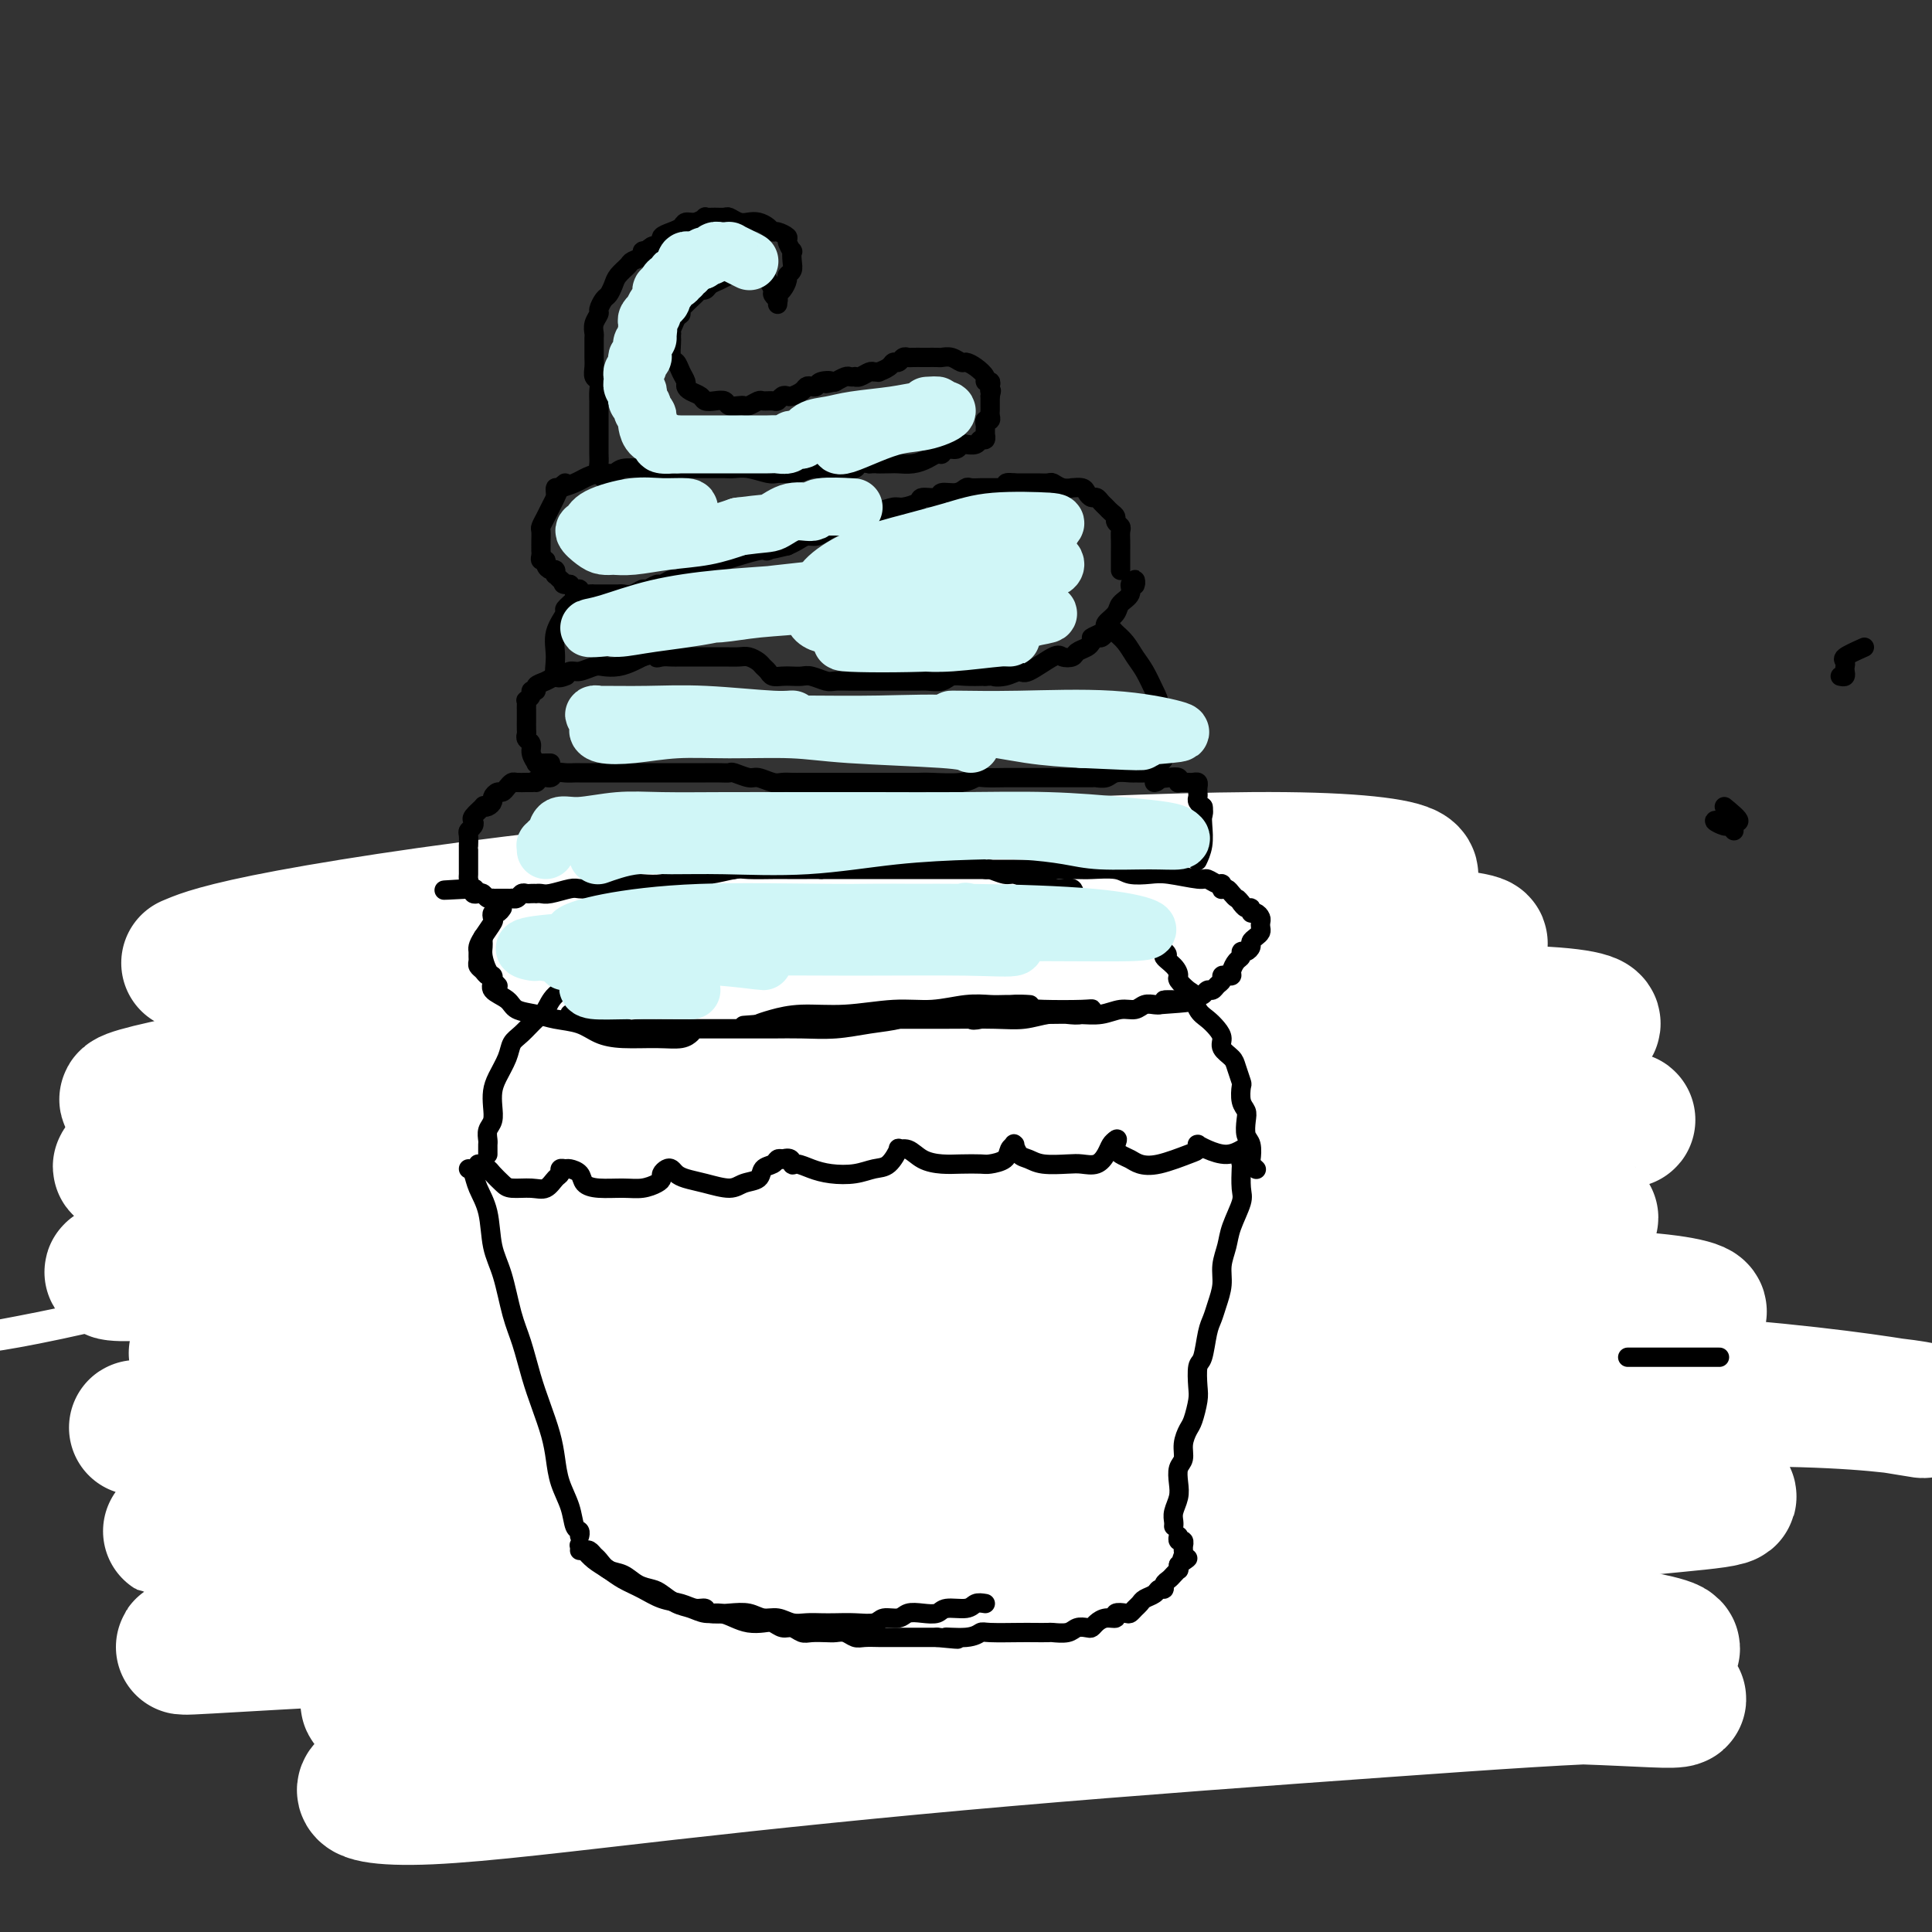 <svg viewBox='0 0 400 400' version='1.1' xmlns='http://www.w3.org/2000/svg' xmlns:xlink='http://www.w3.org/1999/xlink'><rect x="0" y="0" width="400" height="400" fill="#333333" stroke="none"/><g fill='none' stroke='#7C3805' stroke-width='6' stroke-linecap='round' stroke-linejoin='round'><path d='M93,254c-0.401,-1.027 -0.801,-2.054 -1,-3c-0.199,-0.946 -0.195,-1.810 0,-3c0.195,-1.190 0.581,-2.705 2,-5c1.419,-2.295 3.871,-5.369 7,-9c3.129,-3.631 6.934,-7.819 11,-12c4.066,-4.181 8.391,-8.353 13,-12c4.609,-3.647 9.500,-6.768 14,-9c4.500,-2.232 8.607,-3.577 12,-5c3.393,-1.423 6.070,-2.926 8,-4c1.930,-1.074 3.113,-1.719 3,-2c-0.113,-0.281 -1.522,-0.198 -2,0c-0.478,0.198 -0.024,0.511 -1,1c-0.976,0.489 -3.384,1.155 -6,2c-2.616,0.845 -5.442,1.870 -8,3c-2.558,1.130 -4.847,2.367 -8,4c-3.153,1.633 -7.170,3.664 -11,6c-3.830,2.336 -7.471,4.978 -11,8c-3.529,3.022 -6.945,6.424 -10,10c-3.055,3.576 -5.751,7.327 -8,11c-2.249,3.673 -4.053,7.270 -5,10c-0.947,2.730 -1.039,4.593 -1,5c0.039,0.407 0.209,-0.642 0,0c-0.209,0.642 -0.796,2.975 -1,4c-0.204,1.025 -0.023,0.742 0,1c0.023,0.258 -0.110,1.057 0,1c0.110,-0.057 0.464,-0.971 1,-2c0.536,-1.029 1.254,-2.173 2,-4c0.746,-1.827 1.519,-4.338 2,-7c0.481,-2.662 0.670,-5.476 2,-8c1.330,-2.524 3.800,-4.759 7,-8c3.200,-3.241 7.131,-7.488 11,-11c3.869,-3.512 7.677,-6.289 12,-9c4.323,-2.711 9.162,-5.355 14,-8'/><path d='M141,199c8.441,-5.665 11.042,-5.827 15,-7c3.958,-1.173 9.273,-3.358 14,-5c4.727,-1.642 8.867,-2.741 12,-3c3.133,-0.259 5.258,0.323 7,0c1.742,-0.323 3.102,-1.552 4,-2c0.898,-0.448 1.334,-0.117 2,0c0.666,0.117 1.563,0.018 2,0c0.437,-0.018 0.413,0.043 1,0c0.587,-0.043 1.784,-0.190 2,0c0.216,0.190 -0.549,0.716 -2,1c-1.451,0.284 -3.588,0.324 -6,1c-2.412,0.676 -5.098,1.986 -8,3c-2.902,1.014 -6.019,1.731 -10,3c-3.981,1.269 -8.824,3.089 -14,5c-5.176,1.911 -10.683,3.914 -16,6c-5.317,2.086 -10.444,4.257 -15,7c-4.556,2.743 -8.542,6.058 -12,9c-3.458,2.942 -6.387,5.510 -9,8c-2.613,2.490 -4.908,4.903 -6,7c-1.092,2.097 -0.980,3.878 -1,5c-0.020,1.122 -0.173,1.587 0,2c0.173,0.413 0.671,0.776 1,1c0.329,0.224 0.489,0.310 1,0c0.511,-0.310 1.372,-1.018 2,-2c0.628,-0.982 1.024,-2.240 2,-4c0.976,-1.760 2.531,-4.023 4,-6c1.469,-1.977 2.852,-3.667 5,-6c2.148,-2.333 5.062,-5.307 9,-9c3.938,-3.693 8.901,-8.103 14,-11c5.099,-2.897 10.334,-4.280 15,-6c4.666,-1.720 8.762,-3.777 13,-5c4.238,-1.223 8.619,-1.611 13,-2'/><path d='M180,189c8.341,-2.288 8.694,-1.509 11,-1c2.306,0.509 6.566,0.748 10,1c3.434,0.252 6.042,0.516 9,1c2.958,0.484 6.265,1.187 9,2c2.735,0.813 4.898,1.736 7,3c2.102,1.264 4.142,2.868 6,4c1.858,1.132 3.534,1.792 5,3c1.466,1.208 2.723,2.964 4,4c1.277,1.036 2.573,1.351 3,2c0.427,0.649 -0.016,1.633 0,2c0.016,0.367 0.490,0.117 0,0c-0.490,-0.117 -1.945,-0.102 -3,0c-1.055,0.102 -1.709,0.291 -3,0c-1.291,-0.291 -3.217,-1.060 -5,-2c-1.783,-0.940 -3.421,-2.050 -5,-3c-1.579,-0.950 -3.098,-1.739 -5,-3c-1.902,-1.261 -4.187,-2.993 -6,-5c-1.813,-2.007 -3.153,-4.289 -5,-6c-1.847,-1.711 -4.200,-2.851 -6,-4c-1.800,-1.149 -3.047,-2.306 -4,-3c-0.953,-0.694 -1.612,-0.926 -2,-1c-0.388,-0.074 -0.505,0.010 0,0c0.505,-0.010 1.630,-0.115 3,0c1.370,0.115 2.983,0.450 5,1c2.017,0.550 4.437,1.317 7,2c2.563,0.683 5.269,1.283 8,3c2.731,1.717 5.486,4.551 8,7c2.514,2.449 4.787,4.512 7,7c2.213,2.488 4.365,5.401 6,8c1.635,2.599 2.753,4.886 4,7c1.247,2.114 2.624,4.057 4,6'/><path d='M252,224c2.937,4.225 3.279,4.289 4,5c0.721,0.711 1.820,2.071 3,3c1.180,0.929 2.441,1.428 3,2c0.559,0.572 0.415,1.218 0,1c-0.415,-0.218 -1.101,-1.299 -2,-2c-0.899,-0.701 -2.012,-1.020 -3,-2c-0.988,-0.980 -1.850,-2.620 -2,-3c-0.150,-0.380 0.411,0.500 0,0c-0.411,-0.500 -1.793,-2.380 -3,-4c-1.207,-1.620 -2.240,-2.981 -3,-5c-0.760,-2.019 -1.246,-4.695 -2,-7c-0.754,-2.305 -1.774,-4.239 -2,-4c-0.226,0.239 0.342,2.653 1,5c0.658,2.347 1.406,4.629 2,7c0.594,2.371 1.036,4.831 2,7c0.964,2.169 2.452,4.045 3,5c0.548,0.955 0.157,0.987 0,1c-0.157,0.013 -0.078,0.006 0,0'/><path d='M92,254c0.175,1.054 0.350,2.108 1,3c0.650,0.892 1.775,1.622 4,3c2.225,1.378 5.548,3.405 9,5c3.452,1.595 7.031,2.760 11,3c3.969,0.240 8.328,-0.443 12,0c3.672,0.443 6.656,2.013 9,3c2.344,0.987 4.047,1.390 5,2c0.953,0.610 1.155,1.426 1,2c-0.155,0.574 -0.668,0.905 -2,1c-1.332,0.095 -3.485,-0.048 -6,0c-2.515,0.048 -5.394,0.286 -8,0c-2.606,-0.286 -4.940,-1.096 -8,-2c-3.060,-0.904 -6.844,-1.902 -10,-3c-3.156,-1.098 -5.682,-2.295 -8,-3c-2.318,-0.705 -4.428,-0.919 -6,-1c-1.572,-0.081 -2.606,-0.029 -3,0c-0.394,0.029 -0.149,0.036 0,0c0.149,-0.036 0.200,-0.117 1,0c0.800,0.117 2.347,0.430 5,1c2.653,0.570 6.410,1.397 10,2c3.590,0.603 7.012,0.981 11,2c3.988,1.019 8.541,2.679 13,4c4.459,1.321 8.823,2.301 13,3c4.177,0.699 8.167,1.115 12,2c3.833,0.885 7.510,2.240 11,3c3.490,0.760 6.795,0.925 9,1c2.205,0.075 3.310,0.060 4,0c0.690,-0.060 0.965,-0.167 1,0c0.035,0.167 -0.169,0.606 -1,0c-0.831,-0.606 -2.289,-2.259 -4,-3c-1.711,-0.741 -3.675,-0.570 -6,-1c-2.325,-0.430 -5.011,-1.462 -8,-2c-2.989,-0.538 -6.283,-0.582 -10,-1c-3.717,-0.418 -7.859,-1.209 -12,-2'/><path d='M142,276c-7.990,-1.558 -7.965,-0.953 -9,-1c-1.035,-0.047 -3.131,-0.745 -5,-1c-1.869,-0.255 -3.511,-0.065 -4,0c-0.489,0.065 0.177,0.007 1,0c0.823,-0.007 1.804,0.036 3,0c1.196,-0.036 2.606,-0.152 5,0c2.394,0.152 5.772,0.574 9,1c3.228,0.426 6.305,0.858 10,1c3.695,0.142 8.007,-0.006 13,0c4.993,0.006 10.668,0.166 15,0c4.332,-0.166 7.321,-0.658 11,-1c3.679,-0.342 8.048,-0.533 12,-1c3.952,-0.467 7.488,-1.208 11,-2c3.512,-0.792 7.001,-1.634 10,-3c2.999,-1.366 5.509,-3.256 8,-5c2.491,-1.744 4.963,-3.341 7,-5c2.037,-1.659 3.637,-3.378 5,-5c1.363,-1.622 2.487,-3.146 4,-4c1.513,-0.854 3.416,-1.036 4,-1c0.584,0.036 -0.149,0.292 -1,1c-0.851,0.708 -1.819,1.869 -3,3c-1.181,1.131 -2.575,2.234 -5,4c-2.425,1.766 -5.881,4.196 -10,7c-4.119,2.804 -8.901,5.981 -14,9c-5.099,3.019 -10.513,5.880 -14,8c-3.487,2.120 -5.045,3.499 -6,4c-0.955,0.501 -1.308,0.124 -1,0c0.308,-0.124 1.275,0.005 3,-1c1.725,-1.005 4.207,-3.144 7,-5c2.793,-1.856 5.896,-3.428 9,-5'/><path d='M217,274c4.870,-2.845 8.046,-4.458 12,-6c3.954,-1.542 8.686,-3.015 13,-5c4.314,-1.985 8.212,-4.483 11,-6c2.788,-1.517 4.468,-2.052 6,-3c1.532,-0.948 2.915,-2.310 4,-3c1.085,-0.690 1.872,-0.708 2,-1c0.128,-0.292 -0.402,-0.856 -1,-1c-0.598,-0.144 -1.262,0.134 -3,1c-1.738,0.866 -4.549,2.321 -7,4c-2.451,1.679 -4.540,3.583 -7,5c-2.460,1.417 -5.290,2.349 -9,4c-3.710,1.651 -8.301,4.023 -12,6c-3.699,1.977 -6.507,3.559 -9,5c-2.493,1.441 -4.670,2.740 -7,4c-2.330,1.260 -4.813,2.481 -6,3c-1.187,0.519 -1.077,0.337 -1,0c0.077,-0.337 0.121,-0.830 0,-1c-0.121,-0.170 -0.405,-0.018 -1,0c-0.595,0.018 -1.500,-0.096 -3,0c-1.500,0.096 -3.596,0.404 -6,1c-2.404,0.596 -5.115,1.481 -8,2c-2.885,0.519 -5.942,0.671 -9,1c-3.058,0.329 -6.117,0.834 -9,1c-2.883,0.166 -5.591,-0.007 -8,0c-2.409,0.007 -4.520,0.194 -6,0c-1.480,-0.194 -2.330,-0.770 -3,-1c-0.670,-0.230 -1.159,-0.113 -1,0c0.159,0.113 0.966,0.223 2,0c1.034,-0.223 2.295,-0.778 4,-1c1.705,-0.222 3.852,-0.111 6,0'/><path d='M161,283c3.136,-0.140 5.476,0.009 8,0c2.524,-0.009 5.231,-0.175 9,0c3.769,0.175 8.600,0.691 13,1c4.400,0.309 8.370,0.412 12,0c3.630,-0.412 6.919,-1.341 10,-2c3.081,-0.659 5.952,-1.050 7,-1c1.048,0.050 0.271,0.542 2,0c1.729,-0.542 5.963,-2.116 9,-3c3.037,-0.884 4.876,-1.078 7,-2c2.124,-0.922 4.532,-2.571 7,-4c2.468,-1.429 4.995,-2.637 7,-4c2.005,-1.363 3.487,-2.879 5,-4c1.513,-1.121 3.057,-1.845 4,-3c0.943,-1.155 1.286,-2.740 2,-4c0.714,-1.260 1.800,-2.193 2,-3c0.200,-0.807 -0.485,-1.486 -1,-2c-0.515,-0.514 -0.862,-0.861 -1,-1c-0.138,-0.139 -0.069,-0.069 0,0'/></g>
<g fill='none' stroke='#7C3805' stroke-width='20' stroke-linecap='round' stroke-linejoin='round'><path d='M191,202c-1.622,-0.607 -3.244,-1.213 -4,-2c-0.756,-0.787 -0.645,-1.753 -2,-2c-1.355,-0.247 -4.175,0.226 -8,1c-3.825,0.774 -8.657,1.851 -14,4c-5.343,2.149 -11.199,5.371 -18,9c-6.801,3.629 -14.546,7.663 -21,12c-6.454,4.337 -11.616,8.975 -16,13c-4.384,4.025 -7.991,7.436 -9,9c-1.009,1.564 0.580,1.281 4,0c3.420,-1.281 8.670,-3.559 14,-6c5.330,-2.441 10.740,-5.046 16,-8c5.260,-2.954 10.371,-6.257 17,-10c6.629,-3.743 14.775,-7.924 22,-12c7.225,-4.076 13.528,-8.045 19,-11c5.472,-2.955 10.111,-4.896 12,-6c1.889,-1.104 1.026,-1.371 -3,0c-4.026,1.371 -11.216,4.380 -14,6c-2.784,1.620 -1.160,1.850 -4,3c-2.840,1.150 -10.142,3.221 -18,6c-7.858,2.779 -16.273,6.267 -26,11c-9.727,4.733 -20.766,10.710 -29,16c-8.234,5.290 -13.661,9.891 -16,12c-2.339,2.109 -1.589,1.724 1,1c2.589,-0.724 7.018,-1.788 13,-4c5.982,-2.212 13.519,-5.574 22,-9c8.481,-3.426 17.907,-6.918 28,-11c10.093,-4.082 20.852,-8.753 29,-12c8.148,-3.247 13.686,-5.069 17,-6c3.314,-0.931 4.404,-0.971 4,-1c-0.404,-0.029 -2.301,-0.046 -6,1c-3.699,1.046 -9.200,3.156 -16,6c-6.800,2.844 -14.900,6.422 -23,10'/><path d='M162,222c-12.356,5.335 -20.746,10.172 -29,15c-8.254,4.828 -16.372,9.649 -21,13c-4.628,3.351 -5.765,5.234 -5,6c0.765,0.766 3.433,0.417 8,-1c4.567,-1.417 11.032,-3.900 19,-7c7.968,-3.100 17.438,-6.816 28,-11c10.562,-4.184 22.214,-8.836 33,-13c10.786,-4.164 20.705,-7.842 27,-10c6.295,-2.158 8.965,-2.798 9,-3c0.035,-0.202 -2.565,0.032 -8,2c-5.435,1.968 -13.704,5.670 -23,9c-9.296,3.330 -19.619,6.288 -32,11c-12.381,4.712 -26.819,11.178 -37,16c-10.181,4.822 -16.103,7.999 -19,10c-2.897,2.001 -2.769,2.826 -1,3c1.769,0.174 5.178,-0.305 11,-2c5.822,-1.695 14.057,-4.608 23,-8c8.943,-3.392 18.595,-7.264 29,-11c10.405,-3.736 21.564,-7.335 30,-10c8.436,-2.665 14.148,-4.394 17,-5c2.852,-0.606 2.845,-0.088 0,1c-2.845,1.088 -8.527,2.747 -15,5c-6.473,2.253 -13.738,5.099 -22,8c-8.262,2.901 -17.521,5.857 -27,10c-9.479,4.143 -19.177,9.472 -24,12c-4.823,2.528 -4.772,2.256 -3,2c1.772,-0.256 5.265,-0.497 11,-2c5.735,-1.503 13.713,-4.269 23,-7c9.287,-2.731 19.885,-5.428 31,-8c11.115,-2.572 22.747,-5.021 29,-6c6.253,-0.979 7.126,-0.490 8,0'/><path d='M232,241c14.899,-3.426 1.145,-0.490 -8,2c-9.145,2.490 -13.682,4.534 -22,7c-8.318,2.466 -20.418,5.353 -27,8c-6.582,2.647 -7.647,5.054 -4,5c3.647,-0.054 12.006,-2.567 20,-4c7.994,-1.433 15.622,-1.784 22,-2c6.378,-0.216 11.506,-0.296 13,0c1.494,0.296 -0.646,0.969 -4,2c-3.354,1.031 -7.924,2.420 -14,4c-6.076,1.580 -13.660,3.353 -21,5c-7.340,1.647 -14.435,3.170 -20,4c-5.565,0.830 -9.598,0.969 -13,1c-3.402,0.031 -6.171,-0.046 -8,0c-1.829,0.046 -2.716,0.216 -4,0c-1.284,-0.216 -2.965,-0.816 -5,-1c-2.035,-0.184 -4.425,0.049 -7,0c-2.575,-0.049 -5.336,-0.380 -8,-1c-2.664,-0.620 -5.230,-1.529 -7,-2c-1.770,-0.471 -2.744,-0.504 -4,-1c-1.256,-0.496 -2.795,-1.456 -4,-2c-1.205,-0.544 -2.075,-0.671 -3,-1c-0.925,-0.329 -1.906,-0.860 -3,-1c-1.094,-0.140 -2.300,0.113 -3,0c-0.700,-0.113 -0.895,-0.590 -1,-1c-0.105,-0.410 -0.119,-0.754 0,-1c0.119,-0.246 0.372,-0.396 0,-1c-0.372,-0.604 -1.369,-1.663 -2,-2c-0.631,-0.337 -0.894,0.046 -1,0c-0.106,-0.046 -0.053,-0.523 0,-1'/><path d='M94,258c-0.635,-1.316 -0.222,-1.606 0,-2c0.222,-0.394 0.252,-0.892 0,-1c-0.252,-0.108 -0.785,0.173 -1,0c-0.215,-0.173 -0.111,-0.800 0,-1c0.111,-0.200 0.230,0.025 0,0c-0.230,-0.025 -0.810,-0.302 -1,0c-0.190,0.302 0.008,1.183 0,2c-0.008,0.817 -0.222,1.570 0,2c0.222,0.430 0.880,0.539 1,1c0.120,0.461 -0.297,1.276 0,2c0.297,0.724 1.308,1.357 2,2c0.692,0.643 1.066,1.297 2,2c0.934,0.703 2.429,1.456 4,2c1.571,0.544 3.219,0.878 5,1c1.781,0.122 3.697,0.033 6,0c2.303,-0.033 4.993,-0.010 7,0c2.007,0.010 3.329,0.006 5,0c1.671,-0.006 3.689,-0.014 5,0c1.311,0.014 1.913,0.050 4,0c2.087,-0.050 5.657,-0.185 8,0c2.343,0.185 3.459,0.691 5,1c1.541,0.309 3.508,0.423 5,1c1.492,0.577 2.509,1.619 4,2c1.491,0.381 3.457,0.102 5,0c1.543,-0.102 2.665,-0.027 4,0c1.335,0.027 2.884,0.007 5,0c2.116,-0.007 4.801,-0.002 7,0c2.199,0.002 3.914,0.001 6,0c2.086,-0.001 4.543,-0.000 7,0'/><path d='M189,272c13.735,0.671 6.574,0.348 5,0c-1.574,-0.348 2.440,-0.722 5,-1c2.560,-0.278 3.665,-0.460 5,-1c1.335,-0.540 2.901,-1.439 5,-2c2.099,-0.561 4.732,-0.783 7,-1c2.268,-0.217 4.171,-0.429 6,-1c1.829,-0.571 3.584,-1.500 5,-2c1.416,-0.500 2.493,-0.571 4,-1c1.507,-0.429 3.443,-1.217 5,-2c1.557,-0.783 2.735,-1.560 4,-2c1.265,-0.440 2.617,-0.541 4,-1c1.383,-0.459 2.798,-1.274 4,-2c1.202,-0.726 2.193,-1.364 3,-2c0.807,-0.636 1.431,-1.272 2,-2c0.569,-0.728 1.084,-1.548 1,-2c-0.084,-0.452 -0.767,-0.537 -1,-1c-0.233,-0.463 -0.016,-1.306 0,-2c0.016,-0.694 -0.170,-1.239 -1,-2c-0.830,-0.761 -2.303,-1.736 -3,-3c-0.697,-1.264 -0.619,-2.816 -1,-4c-0.381,-1.184 -1.223,-2.000 -2,-3c-0.777,-1.000 -1.489,-2.186 -2,-3c-0.511,-0.814 -0.820,-1.257 -2,-2c-1.180,-0.743 -3.230,-1.785 -5,-3c-1.770,-1.215 -3.258,-2.604 -5,-4c-1.742,-1.396 -3.738,-2.798 -6,-4c-2.262,-1.202 -4.791,-2.203 -7,-3c-2.209,-0.797 -4.097,-1.389 -6,-2c-1.903,-0.611 -3.820,-1.241 -5,-2c-1.180,-0.759 -1.623,-1.645 -2,-2c-0.377,-0.355 -0.689,-0.177 -1,0'/><path d='M205,210c-5.665,-3.175 -1.328,-1.113 1,0c2.328,1.113 2.648,1.276 4,2c1.352,0.724 3.735,2.009 6,3c2.265,0.991 4.411,1.687 7,3c2.589,1.313 5.621,3.244 9,5c3.379,1.756 7.106,3.338 10,5c2.894,1.662 4.956,3.405 6,4c1.044,0.595 1.069,0.042 1,0c-0.069,-0.042 -0.232,0.426 -1,0c-0.768,-0.426 -2.141,-1.747 -4,-3c-1.859,-1.253 -4.206,-2.437 -7,-4c-2.794,-1.563 -6.037,-3.505 -9,-6c-2.963,-2.495 -5.645,-5.544 -8,-8c-2.355,-2.456 -4.382,-4.318 -6,-5c-1.618,-0.682 -2.828,-0.183 -3,0c-0.172,0.183 0.695,0.048 1,0c0.305,-0.048 0.047,-0.011 1,0c0.953,0.011 3.116,-0.005 4,0c0.884,0.005 0.488,0.030 1,0c0.512,-0.030 1.933,-0.114 3,0c1.067,0.114 1.781,0.426 4,1c2.219,0.574 5.944,1.409 8,2c2.056,0.591 2.443,0.937 3,1c0.557,0.063 1.284,-0.157 2,0c0.716,0.157 1.421,0.691 1,1c-0.421,0.309 -1.967,0.394 -4,0c-2.033,-0.394 -4.552,-1.265 -7,-2c-2.448,-0.735 -4.826,-1.334 -6,-2c-1.174,-0.666 -1.145,-1.400 -1,-2c0.145,-0.600 0.408,-1.068 1,-1c0.592,0.068 1.515,0.670 3,1c1.485,0.330 3.532,0.387 5,1c1.468,0.613 2.357,1.780 4,3c1.643,1.220 4.041,2.491 6,4c1.959,1.509 3.480,3.254 5,5'/><path d='M245,218c2.869,2.197 2.541,1.690 3,2c0.459,0.310 1.706,1.437 3,3c1.294,1.563 2.634,3.564 4,5c1.366,1.436 2.758,2.309 4,3c1.242,0.691 2.333,1.200 3,2c0.667,0.800 0.911,1.889 1,3c0.089,1.111 0.024,2.242 0,3c-0.024,0.758 -0.006,1.141 0,2c0.006,0.859 0.002,2.192 0,3c-0.002,0.808 -0.001,1.089 0,2c0.001,0.911 0.003,2.450 0,3c-0.003,0.550 -0.012,0.110 0,1c0.012,0.890 0.045,3.111 0,4c-0.045,0.889 -0.170,0.446 0,1c0.170,0.554 0.633,2.106 1,3c0.367,0.894 0.637,1.129 1,2c0.363,0.871 0.820,2.379 1,3c0.180,0.621 0.083,0.355 0,1c-0.083,0.645 -0.152,2.200 0,3c0.152,0.800 0.524,0.844 0,1c-0.524,0.156 -1.943,0.423 -3,1c-1.057,0.577 -1.752,1.465 -3,2c-1.248,0.535 -3.048,0.718 -5,1c-1.952,0.282 -4.056,0.663 -6,1c-1.944,0.337 -3.729,0.630 -6,1c-2.271,0.370 -5.027,0.816 -8,1c-2.973,0.184 -6.164,0.105 -9,0c-2.836,-0.105 -5.318,-0.235 -9,0c-3.682,0.235 -8.564,0.836 -13,1c-4.436,0.164 -8.425,-0.110 -13,0c-4.575,0.110 -9.736,0.603 -14,1c-4.264,0.397 -7.632,0.699 -11,1'/><path d='M166,278c-12.425,0.432 -8.989,0.011 -9,0c-0.011,-0.011 -3.470,0.389 -6,0c-2.530,-0.389 -4.133,-1.568 -5,-2c-0.867,-0.432 -0.999,-0.116 -1,0c-0.001,0.116 0.128,0.031 1,0c0.872,-0.031 2.487,-0.007 5,0c2.513,0.007 5.923,-0.001 9,0c3.077,0.001 5.819,0.011 10,0c4.181,-0.011 9.799,-0.044 16,0c6.201,0.044 12.985,0.164 20,0c7.015,-0.164 14.261,-0.611 20,-1c5.739,-0.389 9.973,-0.719 13,-1c3.027,-0.281 4.849,-0.514 7,-1c2.151,-0.486 4.632,-1.226 6,-2c1.368,-0.774 1.624,-1.581 2,-2c0.376,-0.419 0.871,-0.449 2,-1c1.129,-0.551 2.893,-1.624 4,-2c1.107,-0.376 1.556,-0.054 2,0c0.444,0.054 0.883,-0.161 1,0c0.117,0.161 -0.089,0.699 -1,1c-0.911,0.301 -2.527,0.365 -4,1c-1.473,0.635 -2.805,1.841 -5,3c-2.195,1.159 -5.255,2.272 -8,3c-2.745,0.728 -5.177,1.071 -8,2c-2.823,0.929 -6.038,2.445 -9,3c-2.962,0.555 -5.672,0.149 -8,0c-2.328,-0.149 -4.273,-0.040 -7,0c-2.727,0.040 -6.234,0.011 -9,0c-2.766,-0.011 -4.790,-0.003 -7,0c-2.210,0.003 -4.605,0.002 -7,0'/><path d='M190,279c-6.946,-0.213 -5.310,-0.747 -6,-1c-0.690,-0.253 -3.705,-0.225 -6,0c-2.295,0.225 -3.869,0.647 -6,1c-2.131,0.353 -4.820,0.639 -7,1c-2.180,0.361 -3.852,0.799 -6,1c-2.148,0.201 -4.773,0.166 -7,0c-2.227,-0.166 -4.055,-0.462 -6,-1c-1.945,-0.538 -4.006,-1.320 -6,-2c-1.994,-0.680 -3.922,-1.260 -7,-2c-3.078,-0.740 -7.308,-1.640 -9,-2c-1.692,-0.360 -0.846,-0.180 0,0'/></g>
<g fill='none' stroke='#6D6E70' stroke-width='4' stroke-linecap='round' stroke-linejoin='round'><path d='M81,259c0.019,-0.464 0.038,-0.929 0,-1c-0.038,-0.071 -0.135,0.250 0,1c0.135,0.750 0.500,1.928 1,4c0.500,2.072 1.135,5.037 2,9c0.865,3.963 1.959,8.923 3,14c1.041,5.077 2.030,10.273 3,15c0.970,4.727 1.920,8.987 3,13c1.080,4.013 2.289,7.779 3,11c0.711,3.221 0.922,5.896 1,8c0.078,2.104 0.021,3.636 0,5c-0.021,1.364 -0.006,2.560 0,3c0.006,0.440 0.002,0.126 0,0c-0.002,-0.126 -0.001,-0.063 0,0'/><path d='M85,262c0.876,2.196 1.751,4.392 2,6c0.249,1.608 -0.129,2.627 0,5c0.129,2.373 0.766,6.100 1,8c0.234,1.900 0.067,1.971 0,2c-0.067,0.029 -0.033,0.014 0,0'/></g>
<g fill='none' stroke='#6D6E70' stroke-width='6' stroke-linecap='round' stroke-linejoin='round'><path d='M86,259c-0.854,-0.067 -1.708,-0.133 -2,0c-0.292,0.133 -0.021,0.466 0,1c0.021,0.534 -0.209,1.268 0,3c0.209,1.732 0.858,4.461 2,9c1.142,4.539 2.779,10.887 4,17c1.221,6.113 2.026,11.992 3,18c0.974,6.008 2.115,12.145 3,18c0.885,5.855 1.513,11.427 2,16c0.487,4.573 0.832,8.147 1,11c0.168,2.853 0.159,4.986 0,5c-0.159,0.014 -0.468,-2.090 -1,-5c-0.532,-2.910 -1.286,-6.624 -2,-10c-0.714,-3.376 -1.386,-6.414 -2,-10c-0.614,-3.586 -1.170,-7.721 -2,-12c-0.830,-4.279 -1.935,-8.701 -3,-14c-1.065,-5.299 -2.090,-11.474 -3,-17c-0.910,-5.526 -1.706,-10.403 -2,-14c-0.294,-3.597 -0.086,-5.913 0,-7c0.086,-1.087 0.051,-0.944 0,-1c-0.051,-0.056 -0.117,-0.311 0,1c0.117,1.311 0.417,4.189 1,7c0.583,2.811 1.450,5.557 2,10c0.550,4.443 0.785,10.584 2,17c1.215,6.416 3.411,13.106 5,19c1.589,5.894 2.570,10.992 4,14c1.430,3.008 3.308,3.925 4,4c0.692,0.075 0.198,-0.693 0,-1c-0.198,-0.307 -0.099,-0.154 0,0'/><path d='M87,259c-0.103,0.166 -0.206,0.332 0,1c0.206,0.668 0.722,1.837 2,3c1.278,1.163 3.319,2.319 5,3c1.681,0.681 3.001,0.886 5,2c1.999,1.114 4.677,3.135 7,4c2.323,0.865 4.290,0.573 6,1c1.710,0.427 3.161,1.574 5,2c1.839,0.426 4.065,0.130 6,0c1.935,-0.130 3.580,-0.095 5,0c1.420,0.095 2.617,0.249 4,0c1.383,-0.249 2.952,-0.903 4,-1c1.048,-0.097 1.573,0.363 2,0c0.427,-0.363 0.755,-1.547 1,-2c0.245,-0.453 0.406,-0.173 1,0c0.594,0.173 1.622,0.239 2,0c0.378,-0.239 0.108,-0.783 0,-1c-0.108,-0.217 -0.054,-0.109 0,0'/><path d='M142,272c-0.519,0.292 -1.038,0.584 -1,1c0.038,0.416 0.632,0.955 1,1c0.368,0.045 0.510,-0.404 1,0c0.490,0.404 1.326,1.662 2,2c0.674,0.338 1.185,-0.245 2,0c0.815,0.245 1.935,1.319 3,2c1.065,0.681 2.074,0.968 3,1c0.926,0.032 1.770,-0.190 3,0c1.230,0.190 2.845,0.794 4,1c1.155,0.206 1.849,0.014 3,0c1.151,-0.014 2.759,0.150 4,0c1.241,-0.150 2.116,-0.615 3,-1c0.884,-0.385 1.778,-0.692 3,-1c1.222,-0.308 2.771,-0.619 4,-1c1.229,-0.381 2.139,-0.833 3,-1c0.861,-0.167 1.675,-0.048 2,0c0.325,0.048 0.163,0.024 0,0'/><path d='M183,274c-0.515,0.026 -1.030,0.051 -1,0c0.030,-0.051 0.606,-0.179 1,0c0.394,0.179 0.607,0.665 1,1c0.393,0.335 0.966,0.520 2,1c1.034,0.480 2.530,1.253 4,2c1.470,0.747 2.913,1.466 4,2c1.087,0.534 1.817,0.884 3,1c1.183,0.116 2.821,-0.001 4,0c1.179,0.001 1.901,0.120 3,0c1.099,-0.120 2.575,-0.479 4,-1c1.425,-0.521 2.797,-1.205 4,-2c1.203,-0.795 2.235,-1.702 3,-2c0.765,-0.298 1.263,0.011 2,0c0.737,-0.011 1.713,-0.343 2,-1c0.287,-0.657 -0.115,-1.638 0,-2c0.115,-0.362 0.747,-0.103 1,0c0.253,0.103 0.126,0.052 0,0'/><path d='M217,273c-0.186,-0.092 -0.371,-0.183 0,0c0.371,0.183 1.299,0.641 2,1c0.701,0.359 1.174,0.618 2,1c0.826,0.382 2.006,0.888 3,1c0.994,0.112 1.801,-0.170 3,0c1.199,0.170 2.790,0.793 4,1c1.210,0.207 2.039,0.000 3,0c0.961,-0.000 2.054,0.207 3,0c0.946,-0.207 1.746,-0.829 3,-1c1.254,-0.171 2.962,0.109 4,0c1.038,-0.109 1.406,-0.606 2,-1c0.594,-0.394 1.413,-0.684 2,-1c0.587,-0.316 0.942,-0.659 1,-1c0.058,-0.341 -0.180,-0.679 0,-1c0.180,-0.321 0.779,-0.625 1,-1c0.221,-0.375 0.063,-0.821 0,-1c-0.063,-0.179 -0.032,-0.089 0,0'/><path d='M246,271c-0.095,0.423 -0.190,0.845 0,1c0.190,0.155 0.665,0.041 1,0c0.335,-0.041 0.531,-0.011 1,0c0.469,0.011 1.213,0.003 2,0c0.787,-0.003 1.618,-0.001 2,0c0.382,0.001 0.313,-0.000 1,0c0.687,0.000 2.128,0.001 3,0c0.872,-0.001 1.174,-0.003 2,0c0.826,0.003 2.175,0.013 3,0c0.825,-0.013 1.127,-0.049 2,0c0.873,0.049 2.318,0.182 3,0c0.682,-0.182 0.602,-0.679 1,-1c0.398,-0.321 1.273,-0.466 2,-1c0.727,-0.534 1.304,-1.457 2,-2c0.696,-0.543 1.511,-0.706 2,-1c0.489,-0.294 0.652,-0.719 1,-1c0.348,-0.281 0.882,-0.418 1,-1c0.118,-0.582 -0.179,-1.610 0,-2c0.179,-0.390 0.832,-0.143 1,0c0.168,0.143 -0.151,0.183 0,0c0.151,-0.183 0.771,-0.588 1,-1c0.229,-0.412 0.065,-0.832 0,-1c-0.065,-0.168 -0.033,-0.084 0,0'/><path d='M279,261c0.455,0.025 0.910,0.051 1,0c0.090,-0.051 -0.186,-0.177 0,0c0.186,0.177 0.834,0.658 1,1c0.166,0.342 -0.151,0.543 0,1c0.151,0.457 0.768,1.168 1,2c0.232,0.832 0.077,1.786 0,3c-0.077,1.214 -0.077,2.688 0,4c0.077,1.312 0.231,2.461 0,4c-0.231,1.539 -0.845,3.468 -1,5c-0.155,1.532 0.151,2.667 0,4c-0.151,1.333 -0.758,2.864 -1,4c-0.242,1.136 -0.117,1.876 0,3c0.117,1.124 0.228,2.630 0,4c-0.228,1.370 -0.793,2.602 -1,4c-0.207,1.398 -0.055,2.962 0,4c0.055,1.038 0.015,1.550 0,3c-0.015,1.450 -0.004,3.838 0,5c0.004,1.162 0.001,1.097 0,2c-0.001,0.903 -0.001,2.772 0,4c0.001,1.228 0.001,1.813 0,3c-0.001,1.187 -0.004,2.974 0,4c0.004,1.026 0.016,1.291 0,2c-0.016,0.709 -0.061,1.862 0,3c0.061,1.138 0.226,2.261 0,3c-0.226,0.739 -0.844,1.095 -1,2c-0.156,0.905 0.150,2.359 0,3c-0.150,0.641 -0.757,0.469 -1,1c-0.243,0.531 -0.121,1.766 0,3'/><path d='M277,342c-0.778,10.267 -0.222,2.933 0,0c0.222,-2.933 0.111,-1.467 0,0'/></g>
<g fill='none' stroke='#FFFFFF' stroke-width='6' stroke-linecap='round' stroke-linejoin='round'><path d='M235,275c11.997,-3.520 23.994,-7.040 30,-9c6.006,-1.960 6.021,-2.360 3,-3c-3.021,-0.640 -9.078,-1.520 -20,-2c-10.922,-0.480 -26.711,-0.561 -47,2c-20.289,2.561 -45.080,7.764 -68,13c-22.920,5.236 -43.971,10.503 -60,14c-16.029,3.497 -27.036,5.222 -33,6c-5.964,0.778 -6.883,0.607 -1,-2c5.883,-2.607 18.570,-7.651 37,-13c18.430,-5.349 42.602,-11.003 70,-17c27.398,-5.997 58.020,-12.338 84,-17c25.980,-4.662 47.316,-7.647 61,-10c13.684,-2.353 19.715,-4.076 18,-5c-1.715,-0.924 -11.176,-1.048 -30,0c-18.824,1.048 -47.012,3.270 -79,7c-31.988,3.730 -67.777,8.969 -99,15c-31.223,6.031 -57.880,12.855 -76,17c-18.120,4.145 -27.701,5.612 -29,6c-1.299,0.388 5.685,-0.301 22,-4c16.315,-3.699 41.960,-10.406 71,-17c29.040,-6.594 61.475,-13.073 93,-19c31.525,-5.927 62.139,-11.300 84,-15c21.861,-3.700 34.969,-5.727 41,-7c6.031,-1.273 4.984,-1.791 -6,-1c-10.984,0.791 -31.907,2.892 -57,6c-25.093,3.108 -54.356,7.222 -84,12c-29.644,4.778 -59.667,10.219 -83,15c-23.333,4.781 -39.974,8.903 -49,12c-9.026,3.097 -10.436,5.171 -11,6c-0.564,0.829 -0.282,0.415 0,0'/></g>
<g fill='none' stroke='#FFFFFF' stroke-width='28' stroke-linecap='round' stroke-linejoin='round'><path d='M273,322c-7.758,-0.737 -15.517,-1.473 -25,-1c-9.483,0.473 -20.691,2.156 -36,4c-15.309,1.844 -34.720,3.849 -54,6c-19.280,2.151 -38.430,4.447 -56,6c-17.570,1.553 -33.559,2.364 -45,3c-11.441,0.636 -18.332,1.099 -19,1c-0.668,-0.099 4.887,-0.760 18,-2c13.113,-1.240 33.783,-3.059 58,-5c24.217,-1.941 51.980,-4.004 80,-5c28.020,-0.996 56.295,-0.926 81,1c24.705,1.926 45.840,5.708 58,8c12.160,2.292 15.347,3.095 12,4c-3.347,0.905 -13.226,1.911 -30,3c-16.774,1.089 -40.441,2.261 -67,4c-26.559,1.739 -56.009,4.047 -82,7c-25.991,2.953 -48.524,6.553 -64,9c-15.476,2.447 -23.894,3.740 -26,5c-2.106,1.260 2.100,2.486 13,2c10.900,-0.486 28.493,-2.686 49,-5c20.507,-2.314 43.930,-4.743 70,-7c26.070,-2.257 54.789,-4.341 78,-6c23.211,-1.659 40.914,-2.891 51,-3c10.086,-0.109 12.555,0.906 9,1c-3.555,0.094 -13.136,-0.732 -30,-1c-16.864,-0.268 -41.013,0.022 -67,0c-25.987,-0.022 -53.811,-0.356 -79,0c-25.189,0.356 -47.741,1.402 -64,2c-16.259,0.598 -26.224,0.748 -29,0c-2.776,-0.748 1.637,-2.394 13,-5c11.363,-2.606 29.675,-6.173 52,-10c22.325,-3.827 48.662,-7.913 75,-12'/><path d='M217,326c36.675,-5.951 58.363,-7.328 77,-9c18.637,-1.672 34.225,-3.639 48,-5c13.775,-1.361 25.738,-2.114 4,-4c-21.738,-1.886 -77.177,-4.903 -118,-5c-40.823,-0.097 -67.031,2.727 -91,5c-23.969,2.273 -45.698,3.996 -56,5c-10.302,1.004 -9.177,1.290 -17,2c-7.823,0.710 -24.594,1.844 -28,2c-3.406,0.156 6.555,-0.665 23,-3c16.445,-2.335 39.376,-6.185 66,-10c26.624,-3.815 56.943,-7.597 90,-10c33.057,-2.403 68.853,-3.428 98,-4c29.147,-0.572 51.646,-0.691 66,0c14.354,0.691 20.563,2.193 19,2c-1.563,-0.193 -10.896,-2.079 -30,-4c-19.104,-1.921 -47.977,-3.875 -80,-5c-32.023,-1.125 -67.196,-1.421 -103,0c-35.804,1.421 -72.239,4.560 -99,7c-26.761,2.440 -43.849,4.180 -52,5c-8.151,0.820 -7.367,0.720 1,0c8.367,-0.720 24.315,-2.061 47,-5c22.685,-2.939 52.106,-7.478 82,-11c29.894,-3.522 60.261,-6.029 88,-7c27.739,-0.971 52.848,-0.408 70,0c17.152,0.408 26.345,0.659 29,0c2.655,-0.659 -1.227,-2.230 -13,-3c-11.773,-0.770 -31.436,-0.739 -55,-1c-23.564,-0.261 -51.027,-0.812 -79,0c-27.973,0.812 -56.454,2.988 -82,5c-25.546,2.012 -48.156,3.861 -60,5c-11.844,1.139 -12.922,1.570 -14,2'/><path d='M48,280c-20.533,1.155 6.134,-1.956 29,-5c22.866,-3.044 41.929,-6.021 66,-9c24.071,-2.979 53.148,-5.961 80,-8c26.852,-2.039 51.480,-3.136 72,-4c20.520,-0.864 36.934,-1.495 34,-2c-2.934,-0.505 -25.215,-0.883 -49,-1c-23.785,-0.117 -49.074,0.028 -79,1c-29.926,0.972 -64.490,2.771 -94,5c-29.510,2.229 -53.966,4.888 -68,6c-14.034,1.112 -17.644,0.676 -15,0c2.644,-0.676 11.544,-1.592 29,-4c17.456,-2.408 43.468,-6.306 71,-10c27.532,-3.694 56.585,-7.182 86,-10c29.415,-2.818 59.194,-4.964 81,-6c21.806,-1.036 35.640,-0.960 42,-1c6.360,-0.040 5.245,-0.195 -4,-1c-9.245,-0.805 -26.622,-2.259 -50,-3c-23.378,-0.741 -52.757,-0.768 -84,0c-31.243,0.768 -64.348,2.331 -92,5c-27.652,2.669 -49.850,6.445 -63,8c-13.150,1.555 -17.251,0.890 -14,0c3.251,-0.890 13.856,-2.005 32,-4c18.144,-1.995 43.829,-4.871 71,-8c27.171,-3.129 55.827,-6.509 84,-9c28.173,-2.491 55.861,-4.091 76,-5c20.139,-0.909 32.728,-1.128 38,-2c5.272,-0.872 3.228,-2.399 -7,-3c-10.228,-0.601 -28.638,-0.277 -53,0c-24.362,0.277 -54.675,0.508 -85,2c-30.325,1.492 -60.663,4.246 -91,7'/><path d='M91,219c-26.056,2.862 -45.697,6.517 -56,8c-10.303,1.483 -11.267,0.794 -4,-1c7.267,-1.794 22.766,-4.692 44,-8c21.234,-3.308 48.204,-7.024 76,-10c27.796,-2.976 56.417,-5.211 81,-7c24.583,-1.789 45.128,-3.130 58,-4c12.872,-0.870 18.070,-1.269 16,-2c-2.070,-0.731 -11.407,-1.796 -28,-2c-16.593,-0.204 -40.440,0.452 -66,2c-25.560,1.548 -52.831,3.988 -77,7c-24.169,3.012 -45.234,6.597 -60,9c-14.766,2.403 -23.233,3.624 -24,4c-0.767,0.376 6.167,-0.093 20,-2c13.833,-1.907 34.564,-5.252 59,-9c24.436,-3.748 52.575,-7.900 78,-11c25.425,-3.100 48.135,-5.149 63,-7c14.865,-1.851 21.885,-3.504 21,-5c-0.885,-1.496 -9.675,-2.835 -26,-3c-16.325,-0.165 -40.187,0.842 -65,2c-24.813,1.158 -50.579,2.465 -76,5c-25.421,2.535 -50.498,6.298 -65,9c-14.502,2.702 -18.429,4.343 -20,5c-1.571,0.657 -0.785,0.328 0,0'/></g>
<g fill='none' stroke='#000000' stroke-width='4' stroke-linecap='round' stroke-linejoin='round'><path d='M356,281c-1.669,0.000 -3.338,0.000 -4,0c-0.662,0.000 -0.317,0.000 -1,0c-0.683,0.000 -2.393,0.000 -4,0c-1.607,0.000 -3.110,0.000 -4,0c-0.890,0.000 -1.166,0.000 -2,0c-0.834,0.000 -2.224,0.000 -3,0c-0.776,0.000 -0.936,0.000 -1,0c-0.064,0.000 -0.032,0.000 0,0'/><path d='M99,241c0.326,0.439 0.652,0.878 1,1c0.348,0.122 0.719,-0.073 1,0c0.281,0.073 0.473,0.414 1,1c0.527,0.586 1.387,1.418 2,2c0.613,0.582 0.977,0.913 2,1c1.023,0.087 2.704,-0.072 4,0c1.296,0.072 2.207,0.373 3,0c0.793,-0.373 1.468,-1.421 2,-2c0.532,-0.579 0.920,-0.689 1,-1c0.080,-0.311 -0.148,-0.823 0,-1c0.148,-0.177 0.674,-0.019 1,0c0.326,0.019 0.453,-0.100 1,0c0.547,0.100 1.514,0.420 2,1c0.486,0.580 0.490,1.420 1,2c0.510,0.580 1.524,0.898 3,1c1.476,0.102 3.414,-0.014 5,0c1.586,0.014 2.820,0.158 4,0c1.180,-0.158 2.305,-0.617 3,-1c0.695,-0.383 0.959,-0.688 1,-1c0.041,-0.312 -0.142,-0.630 0,-1c0.142,-0.370 0.609,-0.790 1,-1c0.391,-0.210 0.706,-0.209 1,0c0.294,0.209 0.567,0.627 1,1c0.433,0.373 1.027,0.700 2,1c0.973,0.300 2.326,0.571 4,1c1.674,0.429 3.671,1.016 5,1c1.329,-0.016 1.991,-0.635 3,-1c1.009,-0.365 2.364,-0.476 3,-1c0.636,-0.524 0.552,-1.460 1,-2c0.448,-0.540 1.428,-0.684 2,-1c0.572,-0.316 0.735,-0.805 1,-1c0.265,-0.195 0.633,-0.098 1,0'/><path d='M162,240c2.130,-0.690 1.956,0.587 2,1c0.044,0.413 0.308,-0.036 1,0c0.692,0.036 1.813,0.559 3,1c1.187,0.441 2.442,0.800 4,1c1.558,0.200 3.421,0.240 5,0c1.579,-0.240 2.873,-0.760 4,-1c1.127,-0.240 2.086,-0.201 3,-1c0.914,-0.799 1.784,-2.435 2,-3c0.216,-0.565 -0.222,-0.060 0,0c0.222,0.060 1.103,-0.324 2,0c0.897,0.324 1.811,1.355 3,2c1.189,0.645 2.655,0.903 4,1c1.345,0.097 2.570,0.034 4,0c1.430,-0.034 3.066,-0.037 4,0c0.934,0.037 1.164,0.116 2,0c0.836,-0.116 2.276,-0.425 3,-1c0.724,-0.575 0.732,-1.415 1,-2c0.268,-0.585 0.795,-0.914 1,-1c0.205,-0.086 0.086,0.072 0,0c-0.086,-0.072 -0.140,-0.373 0,0c0.140,0.373 0.473,1.420 1,2c0.527,0.580 1.247,0.693 2,1c0.753,0.307 1.539,0.809 3,1c1.461,0.191 3.596,0.073 5,0c1.404,-0.073 2.078,-0.100 3,0c0.922,0.100 2.093,0.326 3,0c0.907,-0.326 1.552,-1.203 2,-2c0.448,-0.797 0.699,-1.513 1,-2c0.301,-0.487 0.650,-0.743 1,-1'/><path d='M231,236c0.628,-0.595 0.198,0.418 0,1c-0.198,0.582 -0.163,0.732 0,1c0.163,0.268 0.453,0.653 1,1c0.547,0.347 1.352,0.654 2,1c0.648,0.346 1.140,0.730 2,1c0.860,0.270 2.087,0.426 4,0c1.913,-0.426 4.511,-1.435 6,-2c1.489,-0.565 1.867,-0.685 2,-1c0.133,-0.315 0.019,-0.826 0,-1c-0.019,-0.174 0.055,-0.012 0,0c-0.055,0.012 -0.238,-0.127 0,0c0.238,0.127 0.899,0.518 2,1c1.101,0.482 2.643,1.053 4,1c1.357,-0.053 2.531,-0.729 3,-1c0.469,-0.271 0.235,-0.135 0,0'/><path d='M97,242c0.365,0.187 0.731,0.374 1,1c0.269,0.626 0.442,1.692 1,3c0.558,1.308 1.500,2.857 2,5c0.500,2.143 0.557,4.879 1,7c0.443,2.121 1.273,3.626 2,6c0.727,2.374 1.350,5.618 2,8c0.650,2.382 1.326,3.903 2,6c0.674,2.097 1.345,4.769 2,7c0.655,2.231 1.292,4.021 2,6c0.708,1.979 1.485,4.149 2,6c0.515,1.851 0.769,3.385 1,5c0.231,1.615 0.440,3.312 1,5c0.560,1.688 1.470,3.367 2,5c0.530,1.633 0.678,3.221 1,4c0.322,0.779 0.817,0.748 1,1c0.183,0.252 0.052,0.786 0,1c-0.052,0.214 -0.026,0.107 0,0'/><path d='M258,239c0.113,0.452 0.226,0.905 0,1c-0.226,0.095 -0.791,-0.167 -1,0c-0.209,0.167 -0.063,0.764 0,1c0.063,0.236 0.042,0.110 0,1c-0.042,0.890 -0.106,2.797 0,4c0.106,1.203 0.383,1.703 0,3c-0.383,1.297 -1.426,3.389 -2,5c-0.574,1.611 -0.679,2.739 -1,4c-0.321,1.261 -0.860,2.656 -1,4c-0.140,1.344 0.117,2.637 0,4c-0.117,1.363 -0.610,2.796 -1,4c-0.390,1.204 -0.679,2.178 -1,3c-0.321,0.822 -0.674,1.492 -1,3c-0.326,1.508 -0.626,3.854 -1,5c-0.374,1.146 -0.821,1.093 -1,2c-0.179,0.907 -0.091,2.773 0,4c0.091,1.227 0.183,1.813 0,3c-0.183,1.187 -0.641,2.975 -1,4c-0.359,1.025 -0.618,1.289 -1,2c-0.382,0.711 -0.886,1.870 -1,3c-0.114,1.130 0.162,2.232 0,3c-0.162,0.768 -0.761,1.203 -1,2c-0.239,0.797 -0.117,1.954 0,3c0.117,1.046 0.227,1.979 0,3c-0.227,1.021 -0.793,2.129 -1,3c-0.207,0.871 -0.056,1.504 0,2c0.056,0.496 0.016,0.856 0,1c-0.016,0.144 -0.008,0.072 0,0'/><path d='M120,320c-0.072,-0.065 -0.145,-0.131 0,0c0.145,0.131 0.506,0.457 1,1c0.494,0.543 1.121,1.301 2,2c0.879,0.699 2.010,1.339 3,2c0.990,0.661 1.840,1.344 3,2c1.160,0.656 2.630,1.285 4,2c1.370,0.715 2.641,1.516 4,2c1.359,0.484 2.807,0.652 4,1c1.193,0.348 2.133,0.877 3,1c0.867,0.123 1.663,-0.159 2,0c0.337,0.159 0.215,0.760 1,1c0.785,0.240 2.478,0.121 4,0c1.522,-0.121 2.872,-0.243 4,0c1.128,0.243 2.035,0.850 3,1c0.965,0.150 1.990,-0.156 3,0c1.010,0.156 2.005,0.773 3,1c0.995,0.227 1.989,0.062 3,0c1.011,-0.062 2.037,-0.021 3,0c0.963,0.021 1.861,0.021 3,0c1.139,-0.021 2.517,-0.062 4,0c1.483,0.062 3.071,0.226 4,0c0.929,-0.226 1.198,-0.844 2,-1c0.802,-0.156 2.138,0.150 3,0c0.862,-0.150 1.250,-0.757 2,-1c0.750,-0.243 1.864,-0.121 3,0c1.136,0.121 2.296,0.242 3,0c0.704,-0.242 0.952,-0.848 2,-1c1.048,-0.152 2.898,0.152 4,0c1.102,-0.152 1.458,-0.758 2,-1c0.542,-0.242 1.271,-0.121 2,0'/><path d='M120,321c0.335,0.026 0.669,0.053 1,0c0.331,-0.053 0.658,-0.184 1,0c0.342,0.184 0.699,0.683 1,1c0.301,0.317 0.546,0.452 1,1c0.454,0.548 1.118,1.508 2,2c0.882,0.492 1.982,0.517 3,1c1.018,0.483 1.952,1.424 3,2c1.048,0.576 2.209,0.785 3,1c0.791,0.215 1.212,0.435 2,1c0.788,0.565 1.943,1.475 3,2c1.057,0.525 2.015,0.666 3,1c0.985,0.334 1.997,0.860 3,1c1.003,0.140 1.998,-0.107 3,0c1.002,0.107 2.012,0.569 3,1c0.988,0.431 1.955,0.833 3,1c1.045,0.167 2.167,0.101 3,0c0.833,-0.101 1.377,-0.237 2,0c0.623,0.237 1.325,0.848 2,1c0.675,0.152 1.321,-0.155 2,0c0.679,0.155 1.389,0.773 2,1c0.611,0.227 1.123,0.065 2,0c0.877,-0.065 2.121,-0.031 3,0c0.879,0.031 1.394,0.061 2,0c0.606,-0.061 1.302,-0.212 2,0c0.698,0.212 1.396,0.789 2,1c0.604,0.211 1.113,0.057 2,0c0.887,-0.057 2.152,-0.015 3,0c0.848,0.015 1.279,0.004 2,0c0.721,-0.004 1.733,-0.001 3,0c1.267,0.001 2.791,0.000 4,0c1.209,-0.000 2.105,-0.000 3,0'/><path d='M194,339c7.682,0.757 2.888,0.150 2,0c-0.888,-0.150 2.131,0.156 4,0c1.869,-0.156 2.589,-0.774 3,-1c0.411,-0.226 0.514,-0.061 2,0c1.486,0.061 4.355,0.017 6,0c1.645,-0.017 2.064,-0.008 3,0c0.936,0.008 2.387,0.016 3,0c0.613,-0.016 0.388,-0.056 1,0c0.612,0.056 2.061,0.209 3,0c0.939,-0.209 1.367,-0.778 2,-1c0.633,-0.222 1.470,-0.097 2,0c0.530,0.097 0.753,0.166 1,0c0.247,-0.166 0.518,-0.566 1,-1c0.482,-0.434 1.176,-0.900 2,-1c0.824,-0.100 1.779,0.166 2,0c0.221,-0.166 -0.291,-0.766 0,-1c0.291,-0.234 1.386,-0.104 2,0c0.614,0.104 0.746,0.183 1,0c0.254,-0.183 0.631,-0.627 1,-1c0.369,-0.373 0.730,-0.673 1,-1c0.270,-0.327 0.450,-0.679 1,-1c0.550,-0.321 1.471,-0.611 2,-1c0.529,-0.389 0.666,-0.877 1,-1c0.334,-0.123 0.864,0.121 1,0c0.136,-0.121 -0.121,-0.606 0,-1c0.121,-0.394 0.621,-0.697 1,-1c0.379,-0.303 0.638,-0.607 1,-1c0.362,-0.393 0.828,-0.875 1,-1c0.172,-0.125 0.049,0.107 0,0c-0.049,-0.107 -0.025,-0.554 0,-1'/><path d='M244,324c3.166,-2.188 1.580,-1.160 1,-1c-0.580,0.160 -0.154,-0.550 0,-1c0.154,-0.450 0.038,-0.641 0,-1c-0.038,-0.359 0.004,-0.884 0,-1c-0.004,-0.116 -0.054,0.179 0,0c0.054,-0.179 0.210,-0.831 0,-1c-0.210,-0.169 -0.787,0.147 -1,0c-0.213,-0.147 -0.061,-0.756 0,-1c0.061,-0.244 0.030,-0.122 0,0'/><path d='M357,167c1.532,1.259 3.065,2.519 3,3c-0.065,0.481 -1.727,0.184 -3,0c-1.273,-0.184 -2.156,-0.256 -2,0c0.156,0.256 1.350,0.838 2,1c0.650,0.162 0.757,-0.097 1,0c0.243,0.097 0.621,0.548 1,1'/><path d='M101,239c0.002,-0.326 0.004,-0.653 0,-1c-0.004,-0.347 -0.015,-0.715 0,-1c0.015,-0.285 0.056,-0.488 0,-1c-0.056,-0.512 -0.209,-1.332 0,-2c0.209,-0.668 0.781,-1.182 1,-2c0.219,-0.818 0.086,-1.938 0,-3c-0.086,-1.062 -0.123,-2.065 0,-3c0.123,-0.935 0.407,-1.801 1,-3c0.593,-1.199 1.496,-2.729 2,-4c0.504,-1.271 0.608,-2.283 1,-3c0.392,-0.717 1.071,-1.140 2,-2c0.929,-0.860 2.107,-2.159 3,-3c0.893,-0.841 1.502,-1.226 2,-2c0.498,-0.774 0.886,-1.936 2,-3c1.114,-1.064 2.954,-2.028 4,-3c1.046,-0.972 1.296,-1.951 2,-3c0.704,-1.049 1.861,-2.168 3,-3c1.139,-0.832 2.262,-1.378 3,-2c0.738,-0.622 1.093,-1.321 2,-2c0.907,-0.679 2.367,-1.337 3,-2c0.633,-0.663 0.438,-1.329 1,-2c0.562,-0.671 1.880,-1.345 3,-2c1.120,-0.655 2.043,-1.290 3,-2c0.957,-0.710 1.950,-1.496 3,-2c1.050,-0.504 2.157,-0.726 3,-1c0.843,-0.274 1.422,-0.598 2,-1c0.578,-0.402 1.155,-0.881 2,-1c0.845,-0.119 1.958,0.122 3,0c1.042,-0.122 2.012,-0.606 3,-1c0.988,-0.394 1.994,-0.697 3,-1'/><path d='M158,178c2.770,-1.000 1.694,-1.000 2,-1c0.306,-0.000 1.993,-0.000 3,0c1.007,0.000 1.335,0.000 2,0c0.665,-0.000 1.668,-0.000 3,0c1.332,0.000 2.992,0.000 4,0c1.008,-0.000 1.365,-0.000 2,0c0.635,0.000 1.548,0.000 3,0c1.452,-0.000 3.441,-0.001 5,0c1.559,0.001 2.687,0.003 4,0c1.313,-0.003 2.812,-0.012 4,0c1.188,0.012 2.067,0.046 3,0c0.933,-0.046 1.922,-0.171 3,0c1.078,0.171 2.246,0.638 3,1c0.754,0.362 1.093,0.618 2,1c0.907,0.382 2.381,0.890 3,1c0.619,0.110 0.381,-0.178 1,0c0.619,0.178 2.093,0.823 3,1c0.907,0.177 1.245,-0.112 2,0c0.755,0.112 1.926,0.626 3,1c1.074,0.374 2.050,0.610 3,1c0.950,0.390 1.874,0.936 3,1c1.126,0.064 2.454,-0.352 3,0c0.546,0.352 0.310,1.473 1,2c0.690,0.527 2.305,0.460 3,1c0.695,0.540 0.469,1.688 1,2c0.531,0.312 1.819,-0.212 3,0c1.181,0.212 2.255,1.160 3,2c0.745,0.840 1.162,1.572 2,2c0.838,0.428 2.097,0.551 3,1c0.903,0.449 1.452,1.225 2,2'/><path d='M240,196c2.908,2.218 1.178,1.764 1,2c-0.178,0.236 1.195,1.160 2,2c0.805,0.840 1.041,1.594 1,2c-0.041,0.406 -0.359,0.465 0,1c0.359,0.535 1.395,1.547 2,2c0.605,0.453 0.779,0.348 1,1c0.221,0.652 0.488,2.061 1,3c0.512,0.939 1.268,1.407 2,2c0.732,0.593 1.439,1.312 2,2c0.561,0.688 0.977,1.344 1,2c0.023,0.656 -0.347,1.312 0,2c0.347,0.688 1.413,1.409 2,2c0.587,0.591 0.697,1.050 1,2c0.303,0.950 0.799,2.389 1,3c0.201,0.611 0.105,0.394 0,1c-0.105,0.606 -0.221,2.034 0,3c0.221,0.966 0.777,1.471 1,2c0.223,0.529 0.111,1.083 0,2c-0.111,0.917 -0.222,2.197 0,3c0.222,0.803 0.778,1.130 1,2c0.222,0.870 0.111,2.285 0,3c-0.111,0.715 -0.222,0.731 0,1c0.222,0.269 0.778,0.791 1,1c0.222,0.209 0.111,0.104 0,0'/><path d='M104,188c-0.313,0.450 -0.626,0.901 -1,1c-0.374,0.099 -0.808,-0.152 -1,0c-0.192,0.152 -0.143,0.709 0,1c0.143,0.291 0.378,0.316 0,1c-0.378,0.684 -1.369,2.029 -2,3c-0.631,0.971 -0.902,1.570 -1,2c-0.098,0.430 -0.023,0.692 0,1c0.023,0.308 -0.005,0.661 0,1c0.005,0.339 0.044,0.664 0,1c-0.044,0.336 -0.169,0.682 0,1c0.169,0.318 0.633,0.606 1,1c0.367,0.394 0.638,0.894 1,1c0.362,0.106 0.815,-0.182 1,0c0.185,0.182 0.101,0.832 0,1c-0.101,0.168 -0.220,-0.147 0,0c0.220,0.147 0.777,0.756 1,1c0.223,0.244 0.111,0.122 0,0'/><path d='M100,194c-0.006,0.349 -0.011,0.698 0,1c0.011,0.302 0.039,0.556 0,1c-0.039,0.444 -0.144,1.077 0,2c0.144,0.923 0.536,2.135 1,3c0.464,0.865 0.998,1.383 1,2c0.002,0.617 -0.528,1.331 0,2c0.528,0.669 2.115,1.291 3,2c0.885,0.709 1.068,1.503 2,2c0.932,0.497 2.613,0.697 4,1c1.387,0.303 2.481,0.708 4,1c1.519,0.292 3.464,0.472 5,1c1.536,0.528 2.664,1.406 4,2c1.336,0.594 2.880,0.905 5,1c2.120,0.095 4.816,-0.026 7,0c2.184,0.026 3.857,0.199 5,0c1.143,-0.199 1.755,-0.771 2,-1c0.245,-0.229 0.122,-0.114 0,0'/><path d='M119,210c-0.613,-0.081 -1.225,-0.161 -1,0c0.225,0.161 1.289,0.565 2,1c0.711,0.435 1.069,0.901 2,1c0.931,0.099 2.436,-0.170 4,0c1.564,0.170 3.188,0.778 4,1c0.812,0.222 0.813,0.060 2,0c1.187,-0.060 3.562,-0.016 6,0c2.438,0.016 4.940,0.004 6,0c1.060,-0.004 0.679,-0.000 2,0c1.321,0.000 4.342,-0.003 7,0c2.658,0.003 4.951,0.012 7,0c2.049,-0.012 3.854,-0.046 6,0c2.146,0.046 4.633,0.171 7,0c2.367,-0.171 4.613,-0.637 7,-1c2.387,-0.363 4.913,-0.623 6,-1c1.087,-0.377 0.733,-0.872 2,-1c1.267,-0.128 4.153,0.109 7,0c2.847,-0.109 5.654,-0.565 8,-1c2.346,-0.435 4.232,-0.848 6,-1c1.768,-0.152 3.417,-0.042 4,0c0.583,0.042 0.101,0.015 -1,0c-1.101,-0.015 -2.821,-0.019 -4,0c-1.179,0.019 -1.817,0.062 -3,0c-1.183,-0.062 -2.913,-0.228 -5,0c-2.087,0.228 -4.533,0.848 -7,1c-2.467,0.152 -4.956,-0.166 -8,0c-3.044,0.166 -6.642,0.815 -10,1c-3.358,0.185 -6.478,-0.095 -9,0c-2.522,0.095 -4.448,0.564 -6,1c-1.552,0.436 -2.729,0.839 -3,1c-0.271,0.161 0.365,0.081 1,0'/><path d='M158,212c-8.383,0.623 -1.841,0.181 1,0c2.841,-0.181 1.982,-0.101 2,0c0.018,0.101 0.913,0.223 2,0c1.087,-0.223 2.365,-0.792 3,-1c0.635,-0.208 0.627,-0.056 2,0c1.373,0.056 4.128,0.015 6,0c1.872,-0.015 2.863,-0.004 4,0c1.137,0.004 2.421,0.002 3,0c0.579,-0.002 0.454,-0.004 3,0c2.546,0.004 7.763,0.015 12,0c4.237,-0.015 7.495,-0.056 10,0c2.505,0.056 4.258,0.207 6,0c1.742,-0.207 3.471,-0.774 5,-1c1.529,-0.226 2.856,-0.113 4,0c1.144,0.113 2.106,0.225 3,0c0.894,-0.225 1.721,-0.789 2,-1c0.279,-0.211 0.009,-0.070 -2,0c-2.009,0.070 -5.757,0.070 -8,0c-2.243,-0.070 -2.980,-0.212 -4,0c-1.020,0.212 -2.322,0.776 -4,1c-1.678,0.224 -3.731,0.109 -5,0c-1.269,-0.109 -1.753,-0.211 -2,0c-0.247,0.211 -0.256,0.736 0,1c0.256,0.264 0.777,0.267 2,0c1.223,-0.267 3.148,-0.802 5,-1c1.852,-0.198 3.629,-0.057 5,0c1.371,0.057 2.335,0.030 4,0c1.665,-0.030 4.031,-0.064 6,0c1.969,0.064 3.539,0.227 5,0c1.461,-0.227 2.811,-0.845 4,-1c1.189,-0.155 2.216,0.154 3,0c0.784,-0.154 1.327,-0.772 2,-1c0.673,-0.228 1.478,-0.065 2,0c0.522,0.065 0.761,0.033 1,0'/><path d='M240,208c13.026,-0.862 4.589,-1.016 2,-1c-2.589,0.016 0.668,0.201 2,0c1.332,-0.201 0.738,-0.790 1,-1c0.262,-0.210 1.380,-0.041 2,0c0.620,0.041 0.743,-0.045 1,0c0.257,0.045 0.647,0.219 1,0c0.353,-0.219 0.668,-0.833 1,-1c0.332,-0.167 0.680,0.113 1,0c0.320,-0.113 0.612,-0.618 1,-1c0.388,-0.382 0.874,-0.640 1,-1c0.126,-0.360 -0.107,-0.821 0,-1c0.107,-0.179 0.554,-0.075 1,0c0.446,0.075 0.889,0.121 1,0c0.111,-0.121 -0.111,-0.410 0,-1c0.111,-0.590 0.556,-1.482 1,-2c0.444,-0.518 0.889,-0.664 1,-1c0.111,-0.336 -0.111,-0.864 0,-1c0.111,-0.136 0.555,0.118 1,0c0.445,-0.118 0.890,-0.609 1,-1c0.110,-0.391 -0.114,-0.682 0,-1c0.114,-0.318 0.567,-0.662 1,-1c0.433,-0.338 0.845,-0.669 1,-1c0.155,-0.331 0.052,-0.662 0,-1c-0.052,-0.338 -0.052,-0.683 0,-1c0.052,-0.317 0.155,-0.606 0,-1c-0.155,-0.394 -0.567,-0.894 -1,-1c-0.433,-0.106 -0.887,0.182 -1,0c-0.113,-0.182 0.114,-0.832 0,-1c-0.114,-0.168 -0.569,0.147 -1,0c-0.431,-0.147 -0.837,-0.756 -1,-1c-0.163,-0.244 -0.081,-0.122 0,0'/><path d='M257,187c-0.797,-1.110 -0.788,-0.885 -1,-1c-0.212,-0.115 -0.645,-0.571 -1,-1c-0.355,-0.429 -0.633,-0.832 -1,-1c-0.367,-0.168 -0.823,-0.102 -1,0c-0.177,0.102 -0.074,0.238 0,0c0.074,-0.238 0.119,-0.852 0,-1c-0.119,-0.148 -0.404,0.170 -1,0c-0.596,-0.170 -1.504,-0.829 -2,-1c-0.496,-0.171 -0.581,0.147 -2,0c-1.419,-0.147 -4.173,-0.757 -6,-1c-1.827,-0.243 -2.727,-0.118 -4,0c-1.273,0.118 -2.917,0.228 -4,0c-1.083,-0.228 -1.604,-0.793 -3,-1c-1.396,-0.207 -3.668,-0.055 -5,0c-1.332,0.055 -1.723,0.015 -3,0c-1.277,-0.015 -3.439,-0.004 -5,0c-1.561,0.004 -2.520,0.001 -4,0c-1.480,-0.001 -3.479,-0.000 -5,0c-1.521,0.000 -2.562,0.000 -4,0c-1.438,-0.000 -3.272,-0.000 -5,0c-1.728,0.000 -3.350,0.000 -5,0c-1.650,-0.000 -3.329,-0.000 -5,0c-1.671,0.000 -3.335,0.000 -5,0c-1.665,-0.000 -3.333,-0.000 -5,0c-1.667,0.000 -3.333,0.000 -5,0c-1.667,-0.000 -3.333,-0.000 -5,0'/><path d='M170,180c-9.903,-0.000 -4.159,-0.001 -3,0c1.159,0.001 -2.266,0.004 -4,0c-1.734,-0.004 -1.775,-0.016 -3,0c-1.225,0.016 -3.634,0.060 -5,0c-1.366,-0.060 -1.691,-0.223 -3,0c-1.309,0.223 -3.603,0.830 -5,1c-1.397,0.170 -1.896,-0.099 -3,0c-1.104,0.099 -2.811,0.566 -4,1c-1.189,0.434 -1.860,0.834 -3,1c-1.140,0.166 -2.751,0.097 -4,0c-1.249,-0.097 -2.137,-0.222 -3,0c-0.863,0.222 -1.702,0.792 -2,1c-0.298,0.208 -0.056,0.055 -1,0c-0.944,-0.055 -3.075,-0.011 -4,0c-0.925,0.011 -0.643,-0.011 -1,0c-0.357,0.011 -1.354,0.056 -2,0c-0.646,-0.056 -0.943,-0.211 -2,0c-1.057,0.211 -2.875,0.789 -4,1c-1.125,0.211 -1.558,0.057 -2,0c-0.442,-0.057 -0.892,-0.016 -1,0c-0.108,0.016 0.126,0.008 0,0c-0.126,-0.008 -0.612,-0.016 -1,0c-0.388,0.016 -0.678,0.057 -1,0c-0.322,-0.057 -0.678,-0.211 -1,0c-0.322,0.211 -0.611,0.789 -1,1c-0.389,0.211 -0.877,0.057 -1,0c-0.123,-0.057 0.121,-0.015 0,0c-0.121,0.015 -0.606,0.004 -1,0c-0.394,-0.004 -0.697,-0.000 -1,0c-0.303,0.000 -0.606,-0.004 -1,0c-0.394,0.004 -0.879,0.015 -1,0c-0.121,-0.015 0.122,-0.056 0,0c-0.122,0.056 -0.607,0.208 -1,0c-0.393,-0.208 -0.693,-0.777 -1,-1c-0.307,-0.223 -0.621,-0.098 -1,0c-0.379,0.098 -0.823,0.171 -1,0c-0.177,-0.171 -0.089,-0.585 0,-1'/><path d='M98,184c-11.365,0.606 -3.777,0.121 -1,0c2.777,-0.121 0.744,0.122 0,0c-0.744,-0.122 -0.199,-0.610 0,-1c0.199,-0.390 0.053,-0.681 0,-1c-0.053,-0.319 -0.014,-0.666 0,-1c0.014,-0.334 0.004,-0.654 0,-1c-0.004,-0.346 -0.001,-0.718 0,-1c0.001,-0.282 0.001,-0.475 0,-1c-0.001,-0.525 -0.001,-1.384 0,-2c0.001,-0.616 0.004,-0.991 0,-1c-0.004,-0.009 -0.015,0.348 0,0c0.015,-0.348 0.054,-1.401 0,-2c-0.054,-0.599 -0.203,-0.742 0,-1c0.203,-0.258 0.758,-0.630 1,-1c0.242,-0.370 0.173,-0.739 0,-1c-0.173,-0.261 -0.449,-0.413 0,-1c0.449,-0.587 1.622,-1.610 2,-2c0.378,-0.390 -0.039,-0.147 0,0c0.039,0.147 0.535,0.198 1,0c0.465,-0.198 0.898,-0.644 1,-1c0.102,-0.356 -0.127,-0.621 0,-1c0.127,-0.379 0.610,-0.872 1,-1c0.390,-0.128 0.685,0.109 1,0c0.315,-0.109 0.648,-0.565 1,-1c0.352,-0.435 0.723,-0.849 1,-1c0.277,-0.151 0.459,-0.041 1,0c0.541,0.041 1.440,0.012 2,0c0.560,-0.012 0.780,-0.006 1,0'/><path d='M110,162c2.052,-1.018 1.182,-0.062 1,0c-0.182,0.062 0.323,-0.768 1,-1c0.677,-0.232 1.527,0.134 2,0c0.473,-0.134 0.568,-0.768 1,-1c0.432,-0.232 1.202,-0.062 2,0c0.798,0.062 1.624,0.017 2,0c0.376,-0.017 0.304,-0.004 1,0c0.696,0.004 2.162,0.001 3,0c0.838,-0.001 1.049,-0.000 2,0c0.951,0.000 2.643,0.000 3,0c0.357,-0.000 -0.621,-0.000 0,0c0.621,0.000 2.840,0.000 4,0c1.160,-0.000 1.260,-0.000 2,0c0.740,0.000 2.119,0.000 3,0c0.881,-0.000 1.265,-0.000 2,0c0.735,0.000 1.822,0.000 3,0c1.178,-0.000 2.446,-0.001 3,0c0.554,0.001 0.393,0.004 1,0c0.607,-0.004 1.982,-0.016 3,0c1.018,0.016 1.680,0.061 2,0c0.320,-0.061 0.298,-0.226 1,0c0.702,0.226 2.127,0.845 3,1c0.873,0.155 1.193,-0.155 2,0c0.807,0.155 2.102,0.774 3,1c0.898,0.226 1.398,0.061 2,0c0.602,-0.061 1.305,-0.016 2,0c0.695,0.016 1.383,0.004 2,0c0.617,-0.004 1.163,-0.001 2,0c0.837,0.001 1.967,0.000 3,0c1.033,-0.000 1.970,-0.000 3,0c1.030,0.000 2.151,0.000 3,0c0.849,-0.000 1.424,-0.000 2,0'/><path d='M179,162c11.270,-0.000 4.945,-0.000 3,0c-1.945,0.000 0.490,0.001 2,0c1.510,-0.001 2.096,-0.004 3,0c0.904,0.004 2.127,0.015 3,0c0.873,-0.015 1.396,-0.057 3,0c1.604,0.057 4.288,0.211 6,0c1.712,-0.211 2.453,-0.789 3,-1c0.547,-0.211 0.902,-0.057 2,0c1.098,0.057 2.941,0.015 4,0c1.059,-0.015 1.336,-0.004 2,0c0.664,0.004 1.716,0.001 3,0c1.284,-0.001 2.801,-0.001 4,0c1.199,0.001 2.079,0.001 3,0c0.921,-0.001 1.884,-0.004 3,0c1.116,0.004 2.387,0.015 3,0c0.613,-0.015 0.569,-0.057 1,0c0.431,0.057 1.337,0.212 2,0c0.663,-0.212 1.085,-0.790 2,-1c0.915,-0.210 2.324,-0.053 3,0c0.676,0.053 0.617,0.000 1,0c0.383,-0.000 1.206,0.051 2,0c0.794,-0.051 1.558,-0.206 2,0c0.442,0.206 0.563,0.773 1,1c0.437,0.227 1.192,0.113 2,0c0.808,-0.113 1.670,-0.227 2,0c0.330,0.227 0.130,0.793 0,1c-0.130,0.207 -0.189,0.055 0,0c0.189,-0.055 0.625,-0.012 1,0c0.375,0.012 0.689,-0.008 1,0c0.311,0.008 0.620,0.044 1,0c0.380,-0.044 0.833,-0.167 1,0c0.167,0.167 0.048,0.623 0,1c-0.048,0.377 -0.027,0.676 0,1c0.027,0.324 0.059,0.675 0,1c-0.059,0.325 -0.208,0.626 0,1c0.208,0.374 0.774,0.821 1,1c0.226,0.179 0.113,0.089 0,0'/><path d='M249,167c0.314,1.157 0.098,1.550 0,2c-0.098,0.450 -0.078,0.956 0,2c0.078,1.044 0.213,2.627 0,4c-0.213,1.373 -0.775,2.535 -1,3c-0.225,0.465 -0.112,0.232 0,0'/><path d='M386,134c-1.690,0.756 -3.380,1.513 -4,2c-0.620,0.487 -0.169,0.705 0,1c0.169,0.295 0.056,0.667 0,1c-0.056,0.333 -0.053,0.628 0,1c0.053,0.372 0.158,0.821 0,1c-0.158,0.179 -0.579,0.090 -1,0'/><path d='M114,158c-0.342,-0.003 -0.684,-0.007 -1,0c-0.316,0.007 -0.605,0.023 -1,0c-0.395,-0.023 -0.894,-0.086 -1,0c-0.106,0.086 0.182,0.321 0,0c-0.182,-0.321 -0.833,-1.198 -1,-2c-0.167,-0.802 0.151,-1.529 0,-2c-0.151,-0.471 -0.773,-0.686 -1,-1c-0.227,-0.314 -0.061,-0.728 0,-1c0.061,-0.272 0.016,-0.402 0,-1c-0.016,-0.598 -0.004,-1.666 0,-2c0.004,-0.334 0.001,0.064 0,0c-0.001,-0.064 -0.001,-0.591 0,-1c0.001,-0.409 0.004,-0.701 0,-1c-0.004,-0.299 -0.016,-0.606 0,-1c0.016,-0.394 0.061,-0.875 0,-1c-0.061,-0.125 -0.228,0.107 0,0c0.228,-0.107 0.851,-0.553 1,-1c0.149,-0.447 -0.178,-0.894 0,-1c0.178,-0.106 0.859,0.130 1,0c0.141,-0.130 -0.257,-0.627 0,-1c0.257,-0.373 1.170,-0.621 2,-1c0.830,-0.379 1.577,-0.890 2,-1c0.423,-0.110 0.521,0.181 1,0c0.479,-0.181 1.338,-0.832 2,-1c0.662,-0.168 1.125,0.148 2,0c0.875,-0.148 2.160,-0.761 3,-1c0.840,-0.239 1.236,-0.105 2,0c0.764,0.105 1.898,0.182 3,0c1.102,-0.182 2.172,-0.623 3,-1c0.828,-0.377 1.414,-0.688 2,-1'/><path d='M133,136c4.359,-1.392 3.255,-0.373 3,0c-0.255,0.373 0.338,0.100 1,0c0.662,-0.100 1.391,-0.027 2,0c0.609,0.027 1.097,0.007 2,0c0.903,-0.007 2.219,-0.003 3,0c0.781,0.003 1.025,0.004 2,0c0.975,-0.004 2.681,-0.012 4,0c1.319,0.012 2.252,0.044 3,0c0.748,-0.044 1.313,-0.166 2,0c0.687,0.166 1.496,0.619 2,1c0.504,0.381 0.701,0.691 1,1c0.299,0.309 0.699,0.619 1,1c0.301,0.381 0.502,0.833 1,1c0.498,0.167 1.292,0.048 2,0c0.708,-0.048 1.329,-0.027 2,0c0.671,0.027 1.391,0.060 2,0c0.609,-0.060 1.107,-0.212 2,0c0.893,0.212 2.183,0.789 3,1c0.817,0.211 1.163,0.057 2,0c0.837,-0.057 2.165,-0.015 3,0c0.835,0.015 1.176,0.004 2,0c0.824,-0.004 2.131,-0.001 3,0c0.869,0.001 1.300,0.001 2,0c0.700,-0.001 1.667,-0.004 3,0c1.333,0.004 3.031,0.015 4,0c0.969,-0.015 1.210,-0.057 2,0c0.790,0.057 2.129,0.211 3,0c0.871,-0.211 1.273,-0.788 2,-1c0.727,-0.212 1.779,-0.061 3,0c1.221,0.061 2.610,0.030 4,0'/><path d='M204,140c5.482,-0.174 2.688,-0.111 2,0c-0.688,0.111 0.732,0.268 2,0c1.268,-0.268 2.385,-0.961 3,-1c0.615,-0.039 0.727,0.575 2,0c1.273,-0.575 3.707,-2.339 5,-3c1.293,-0.661 1.446,-0.218 2,0c0.554,0.218 1.511,0.212 2,0c0.489,-0.212 0.512,-0.630 1,-1c0.488,-0.370 1.441,-0.691 2,-1c0.559,-0.309 0.724,-0.605 1,-1c0.276,-0.395 0.661,-0.889 1,-1c0.339,-0.111 0.630,0.163 1,0c0.370,-0.163 0.820,-0.761 1,-1c0.180,-0.239 0.090,-0.120 0,0'/><path d='M227,132c-0.615,0.088 -1.229,0.175 -1,0c0.229,-0.175 1.303,-0.613 2,-1c0.697,-0.387 1.018,-0.722 1,-1c-0.018,-0.278 -0.374,-0.499 0,-1c0.374,-0.501 1.477,-1.282 2,-2c0.523,-0.718 0.466,-1.374 1,-2c0.534,-0.626 1.660,-1.222 2,-2c0.340,-0.778 -0.105,-1.739 0,-2c0.105,-0.261 0.760,0.177 1,0c0.240,-0.177 0.065,-0.971 0,-1c-0.065,-0.029 -0.018,0.706 0,1c0.018,0.294 0.009,0.147 0,0'/><path d='M229,130c0.357,-0.072 0.714,-0.145 1,0c0.286,0.145 0.500,0.507 1,1c0.500,0.493 1.287,1.117 2,2c0.713,0.883 1.353,2.025 2,3c0.647,0.975 1.301,1.781 2,3c0.699,1.219 1.442,2.849 2,4c0.558,1.151 0.930,1.822 1,3c0.070,1.178 -0.162,2.862 0,4c0.162,1.138 0.719,1.731 1,3c0.281,1.269 0.285,3.216 0,4c-0.285,0.784 -0.860,0.406 -1,1c-0.140,0.594 0.155,2.160 0,3c-0.155,0.840 -0.758,0.954 -1,1c-0.242,0.046 -0.121,0.023 0,0'/><path d='M232,118c-0.000,0.090 -0.000,0.179 0,0c0.000,-0.179 0.000,-0.628 0,-1c-0.000,-0.372 -0.000,-0.667 0,-1c0.000,-0.333 0.001,-0.705 0,-1c-0.001,-0.295 -0.004,-0.513 0,-1c0.004,-0.487 0.016,-1.244 0,-2c-0.016,-0.756 -0.060,-1.512 0,-2c0.060,-0.488 0.223,-0.708 0,-1c-0.223,-0.292 -0.833,-0.655 -1,-1c-0.167,-0.345 0.110,-0.671 0,-1c-0.110,-0.329 -0.607,-0.662 -1,-1c-0.393,-0.338 -0.683,-0.682 -1,-1c-0.317,-0.318 -0.661,-0.611 -1,-1c-0.339,-0.389 -0.673,-0.875 -1,-1c-0.327,-0.125 -0.646,0.110 -1,0c-0.354,-0.110 -0.741,-0.564 -1,-1c-0.259,-0.436 -0.388,-0.853 -1,-1c-0.612,-0.147 -1.707,-0.025 -2,0c-0.293,0.025 0.216,-0.046 0,0c-0.216,0.046 -1.157,0.208 -2,0c-0.843,-0.208 -1.588,-0.788 -2,-1c-0.412,-0.212 -0.492,-0.057 -1,0c-0.508,0.057 -1.446,0.015 -2,0c-0.554,-0.015 -0.726,-0.004 -1,0c-0.274,0.004 -0.651,0.001 -1,0c-0.349,-0.001 -0.671,-0.000 -1,0c-0.329,0.000 -0.665,0.000 -1,0c-0.335,-0.000 -0.667,-0.000 -1,0'/><path d='M210,100c-2.947,-0.392 -1.315,0.627 -1,1c0.315,0.373 -0.689,0.100 -1,0c-0.311,-0.100 0.070,-0.027 0,0c-0.070,0.027 -0.593,0.007 -1,0c-0.407,-0.007 -0.700,-0.002 -1,0c-0.300,0.002 -0.609,0.001 -1,0c-0.391,-0.001 -0.864,-0.001 -1,0c-0.136,0.001 0.064,0.004 0,0c-0.064,-0.004 -0.392,-0.016 -1,0c-0.608,0.016 -1.494,0.061 -2,0c-0.506,-0.061 -0.630,-0.227 -1,0c-0.370,0.227 -0.986,0.848 -2,1c-1.014,0.152 -2.425,-0.166 -3,0c-0.575,0.166 -0.313,0.814 -1,1c-0.687,0.186 -2.323,-0.091 -3,0c-0.677,0.091 -0.393,0.549 -1,1c-0.607,0.451 -2.103,0.894 -3,1c-0.897,0.106 -1.195,-0.126 -2,0c-0.805,0.126 -2.116,0.608 -3,1c-0.884,0.392 -1.339,0.693 -2,1c-0.661,0.307 -1.528,0.621 -2,1c-0.472,0.379 -0.549,0.824 -1,1c-0.451,0.176 -1.276,0.085 -2,0c-0.724,-0.085 -1.349,-0.163 -2,0c-0.651,0.163 -1.329,0.569 -2,1c-0.671,0.431 -1.334,0.889 -2,1c-0.666,0.111 -1.333,-0.124 -2,0c-0.667,0.124 -1.333,0.607 -2,1c-0.667,0.393 -1.333,0.697 -2,1'/><path d='M163,113c-7.893,1.942 -4.125,0.296 -3,0c1.125,-0.296 -0.394,0.757 -1,1c-0.606,0.243 -0.299,-0.325 -2,0c-1.701,0.325 -5.410,1.541 -7,2c-1.590,0.459 -1.060,0.161 -1,0c0.060,-0.161 -0.350,-0.184 -1,0c-0.650,0.184 -1.540,0.575 -2,1c-0.460,0.425 -0.489,0.883 -1,1c-0.511,0.117 -1.503,-0.108 -2,0c-0.497,0.108 -0.499,0.550 -1,1c-0.501,0.450 -1.500,0.909 -2,1c-0.500,0.091 -0.500,-0.187 -1,0c-0.500,0.187 -1.499,0.838 -2,1c-0.501,0.162 -0.505,-0.167 -1,0c-0.495,0.167 -1.481,0.829 -2,1c-0.519,0.171 -0.572,-0.150 -1,0c-0.428,0.150 -1.232,0.772 -2,1c-0.768,0.228 -1.501,0.061 -2,0c-0.499,-0.061 -0.764,-0.016 -1,0c-0.236,0.016 -0.443,0.004 -1,0c-0.557,-0.004 -1.463,-0.000 -2,0c-0.537,0.000 -0.703,-0.004 -1,0c-0.297,0.004 -0.723,0.016 -1,0c-0.277,-0.016 -0.403,-0.059 -1,0c-0.597,0.059 -1.665,0.222 -2,0c-0.335,-0.222 0.064,-0.829 0,-1c-0.064,-0.171 -0.590,0.094 -1,0c-0.410,-0.094 -0.705,-0.547 -1,-1'/><path d='M118,121c-2.193,-0.266 -1.175,0.068 -1,0c0.175,-0.068 -0.492,-0.539 -1,-1c-0.508,-0.461 -0.858,-0.911 -1,-1c-0.142,-0.089 -0.075,0.182 0,0c0.075,-0.182 0.160,-0.819 0,-1c-0.160,-0.181 -0.565,0.092 -1,0c-0.435,-0.092 -0.901,-0.551 -1,-1c-0.099,-0.449 0.170,-0.890 0,-1c-0.170,-0.110 -0.778,0.111 -1,0c-0.222,-0.111 -0.060,-0.553 0,-1c0.060,-0.447 0.016,-0.897 0,-1c-0.016,-0.103 -0.005,0.142 0,0c0.005,-0.142 0.004,-0.671 0,-1c-0.004,-0.329 -0.012,-0.458 0,-1c0.012,-0.542 0.045,-1.496 0,-2c-0.045,-0.504 -0.167,-0.558 0,-1c0.167,-0.442 0.623,-1.271 1,-2c0.377,-0.729 0.676,-1.358 1,-2c0.324,-0.642 0.675,-1.296 1,-2c0.325,-0.704 0.626,-1.459 1,-2c0.374,-0.541 0.821,-0.869 1,-1c0.179,-0.131 0.089,-0.066 0,0'/><path d='M119,122c-0.065,0.368 -0.130,0.737 0,1c0.130,0.263 0.456,0.421 0,1c-0.456,0.579 -1.693,1.578 -2,2c-0.307,0.422 0.318,0.267 0,1c-0.318,0.733 -1.577,2.354 -2,4c-0.423,1.646 -0.010,3.318 0,5c0.010,1.682 -0.382,3.376 0,4c0.382,0.624 1.538,0.178 2,0c0.462,-0.178 0.231,-0.089 0,0'/><path d='M115,102c-0.034,-0.447 -0.067,-0.894 0,-1c0.067,-0.106 0.235,0.130 1,0c0.765,-0.130 2.129,-0.627 3,-1c0.871,-0.373 1.251,-0.622 2,-1c0.749,-0.378 1.866,-0.886 3,-1c1.134,-0.114 2.284,0.166 3,0c0.716,-0.166 0.997,-0.776 2,-1c1.003,-0.224 2.729,-0.060 4,0c1.271,0.060 2.086,0.016 3,0c0.914,-0.016 1.925,-0.004 3,0c1.075,0.004 2.213,0.001 3,0c0.787,-0.001 1.224,-0.001 2,0c0.776,0.001 1.892,0.004 3,0c1.108,-0.004 2.208,-0.015 3,0c0.792,0.015 1.277,0.057 2,0c0.723,-0.057 1.686,-0.212 3,0c1.314,0.212 2.980,0.790 4,1c1.020,0.210 1.395,0.053 2,0c0.605,-0.053 1.441,0.000 2,0c0.559,-0.000 0.840,-0.053 1,0c0.160,0.053 0.199,0.210 1,0c0.801,-0.210 2.364,-0.789 3,-1c0.636,-0.211 0.345,-0.056 1,0c0.655,0.056 2.255,0.011 3,0c0.745,-0.011 0.636,0.011 1,0c0.364,-0.011 1.201,-0.054 2,0c0.799,0.054 1.561,0.207 2,0c0.439,-0.207 0.554,-0.773 1,-1c0.446,-0.227 1.223,-0.113 2,0'/><path d='M180,96c7.625,-0.156 3.187,-0.044 2,0c-1.187,0.044 0.876,0.022 2,0c1.124,-0.022 1.310,-0.043 2,0c0.690,0.043 1.886,0.151 3,0c1.114,-0.151 2.148,-0.561 3,-1c0.852,-0.439 1.524,-0.906 2,-1c0.476,-0.094 0.758,0.185 1,0c0.242,-0.185 0.443,-0.834 1,-1c0.557,-0.166 1.468,0.151 2,0c0.532,-0.151 0.685,-0.772 1,-1c0.315,-0.228 0.791,-0.065 1,0c0.209,0.065 0.151,0.033 0,0c-0.151,-0.033 -0.394,-0.065 0,0c0.394,0.065 1.426,0.229 2,0c0.574,-0.229 0.690,-0.849 1,-1c0.310,-0.151 0.815,0.167 1,0c0.185,-0.167 0.048,-0.819 0,-1c-0.048,-0.181 -0.009,0.110 0,0c0.009,-0.110 -0.012,-0.621 0,-1c0.012,-0.379 0.056,-0.626 0,-1c-0.056,-0.374 -0.211,-0.873 0,-1c0.211,-0.127 0.789,0.120 1,0c0.211,-0.120 0.057,-0.606 0,-1c-0.057,-0.394 -0.015,-0.697 0,-1c0.015,-0.303 0.004,-0.607 0,-1c-0.004,-0.393 -0.001,-0.875 0,-1c0.001,-0.125 0.000,0.107 0,0c-0.000,-0.107 -0.000,-0.554 0,-1'/><path d='M205,82c0.469,-1.730 0.141,-1.054 0,-1c-0.141,0.054 -0.096,-0.514 0,-1c0.096,-0.486 0.243,-0.891 0,-1c-0.243,-0.109 -0.876,0.077 -1,0c-0.124,-0.077 0.262,-0.417 0,-1c-0.262,-0.583 -1.174,-1.410 -2,-2c-0.826,-0.590 -1.568,-0.943 -2,-1c-0.432,-0.057 -0.553,0.181 -1,0c-0.447,-0.181 -1.218,-0.780 -2,-1c-0.782,-0.220 -1.575,-0.059 -2,0c-0.425,0.059 -0.481,0.016 -1,0c-0.519,-0.016 -1.501,-0.005 -2,0c-0.499,0.005 -0.515,0.005 -1,0c-0.485,-0.005 -1.440,-0.016 -2,0c-0.560,0.016 -0.726,0.060 -1,0c-0.274,-0.060 -0.656,-0.222 -1,0c-0.344,0.222 -0.652,0.830 -1,1c-0.348,0.170 -0.738,-0.098 -1,0c-0.262,0.098 -0.398,0.561 -1,1c-0.602,0.439 -1.670,0.853 -2,1c-0.330,0.147 0.079,0.025 0,0c-0.079,-0.025 -0.647,0.046 -1,0c-0.353,-0.046 -0.490,-0.208 -1,0c-0.510,0.208 -1.392,0.787 -2,1c-0.608,0.213 -0.941,0.061 -1,0c-0.059,-0.061 0.155,-0.030 0,0c-0.155,0.030 -0.681,0.060 -1,0c-0.319,-0.060 -0.432,-0.208 -1,0c-0.568,0.208 -1.591,0.774 -2,1c-0.409,0.226 -0.205,0.113 0,0'/><path d='M173,79c-3.521,0.790 -1.325,0.263 -1,0c0.325,-0.263 -1.221,-0.264 -2,0c-0.779,0.264 -0.790,0.792 -1,1c-0.210,0.208 -0.620,0.094 -1,0c-0.380,-0.094 -0.732,-0.170 -1,0c-0.268,0.170 -0.453,0.585 -1,1c-0.547,0.415 -1.455,0.829 -2,1c-0.545,0.171 -0.727,0.099 -1,0c-0.273,-0.099 -0.635,-0.224 -1,0c-0.365,0.224 -0.731,0.796 -1,1c-0.269,0.204 -0.439,0.041 -1,0c-0.561,-0.041 -1.511,0.041 -2,0c-0.489,-0.041 -0.516,-0.206 -1,0c-0.484,0.206 -1.424,0.784 -2,1c-0.576,0.216 -0.787,0.072 -1,0c-0.213,-0.072 -0.428,-0.071 -1,0c-0.572,0.071 -1.500,0.212 -2,0c-0.500,-0.212 -0.571,-0.778 -1,-1c-0.429,-0.222 -1.215,-0.101 -2,0c-0.785,0.101 -1.568,0.183 -2,0c-0.432,-0.183 -0.511,-0.629 -1,-1c-0.489,-0.371 -1.388,-0.667 -2,-1c-0.612,-0.333 -0.938,-0.703 -1,-1c-0.062,-0.297 0.141,-0.521 0,-1c-0.141,-0.479 -0.626,-1.214 -1,-2c-0.374,-0.786 -0.636,-1.625 -1,-2c-0.364,-0.375 -0.830,-0.286 -1,-1c-0.170,-0.714 -0.046,-2.231 0,-3c0.046,-0.769 0.013,-0.791 0,-1c-0.013,-0.209 -0.007,-0.604 0,-1'/><path d='M139,69c-0.505,-1.822 -0.268,-0.877 0,-1c0.268,-0.123 0.569,-1.315 1,-2c0.431,-0.685 0.994,-0.862 1,-1c0.006,-0.138 -0.546,-0.236 0,-1c0.546,-0.764 2.191,-2.193 3,-3c0.809,-0.807 0.784,-0.990 1,-1c0.216,-0.010 0.673,0.155 1,0c0.327,-0.155 0.525,-0.630 1,-1c0.475,-0.370 1.226,-0.635 2,-1c0.774,-0.365 1.569,-0.830 2,-1c0.431,-0.170 0.497,-0.045 1,0c0.503,0.045 1.444,0.012 2,0c0.556,-0.012 0.726,-0.001 1,0c0.274,0.001 0.652,-0.007 1,0c0.348,0.007 0.667,0.029 1,0c0.333,-0.029 0.681,-0.109 1,0c0.319,0.109 0.607,0.408 1,1c0.393,0.592 0.889,1.478 1,2c0.111,0.522 -0.162,0.679 0,1c0.162,0.321 0.761,0.806 1,1c0.239,0.194 0.120,0.097 0,0'/><path d='M161,63c0.022,-0.325 0.043,-0.651 0,-1c-0.043,-0.349 -0.151,-0.723 0,-1c0.151,-0.277 0.562,-0.458 1,-1c0.438,-0.542 0.902,-1.446 1,-2c0.098,-0.554 -0.169,-0.760 0,-1c0.169,-0.240 0.773,-0.516 1,-1c0.227,-0.484 0.077,-1.176 0,-2c-0.077,-0.824 -0.080,-1.780 0,-2c0.080,-0.220 0.243,0.296 0,0c-0.243,-0.296 -0.890,-1.402 -1,-2c-0.110,-0.598 0.318,-0.686 0,-1c-0.318,-0.314 -1.384,-0.855 -2,-1c-0.616,-0.145 -0.784,0.106 -1,0c-0.216,-0.106 -0.482,-0.568 -1,-1c-0.518,-0.432 -1.290,-0.834 -2,-1c-0.710,-0.166 -1.358,-0.097 -2,0c-0.642,0.097 -1.276,0.222 -2,0c-0.724,-0.222 -1.537,-0.793 -2,-1c-0.463,-0.207 -0.575,-0.052 -1,0c-0.425,0.052 -1.165,-0.001 -2,0c-0.835,0.001 -1.767,0.056 -2,0c-0.233,-0.056 0.233,-0.222 0,0c-0.233,0.222 -1.167,0.833 -2,1c-0.833,0.167 -1.567,-0.110 -2,0c-0.433,0.110 -0.566,0.607 -1,1c-0.434,0.393 -1.168,0.683 -2,1c-0.832,0.317 -1.763,0.662 -2,1c-0.237,0.338 0.218,0.668 0,1c-0.218,0.332 -1.109,0.666 -2,1'/><path d='M135,51c-1.859,1.167 -1.008,1.085 -1,1c0.008,-0.085 -0.828,-0.175 -1,0c-0.172,0.175 0.319,0.613 0,1c-0.319,0.387 -1.447,0.724 -2,1c-0.553,0.276 -0.529,0.493 -1,1c-0.471,0.507 -1.437,1.306 -2,2c-0.563,0.694 -0.724,1.284 -1,2c-0.276,0.716 -0.666,1.556 -1,2c-0.334,0.444 -0.611,0.490 -1,1c-0.389,0.510 -0.889,1.484 -1,2c-0.111,0.516 0.166,0.575 0,1c-0.166,0.425 -0.777,1.216 -1,2c-0.223,0.784 -0.060,1.561 0,2c0.060,0.439 0.015,0.541 0,1c-0.015,0.459 -0.000,1.274 0,2c0.000,0.726 -0.014,1.363 0,2c0.014,0.637 0.056,1.273 0,2c-0.056,0.727 -0.211,1.546 0,2c0.211,0.454 0.789,0.542 1,1c0.211,0.458 0.057,1.284 0,2c-0.057,0.716 -0.015,1.322 0,2c0.015,0.678 0.004,1.427 0,2c-0.004,0.573 -0.002,0.969 0,2c0.002,1.031 0.004,2.697 0,4c-0.004,1.303 -0.015,2.244 0,3c0.015,0.756 0.056,1.326 0,2c-0.056,0.674 -0.207,1.451 0,2c0.207,0.549 0.774,0.871 1,1c0.226,0.129 0.113,0.064 0,0'/></g>
<g fill='none' stroke='#D0F6F7' stroke-width='12' stroke-linecap='round' stroke-linejoin='round'><path d='M200,192c-0.010,-1.267 -0.020,-2.535 0,-3c0.020,-0.465 0.071,-0.128 -1,0c-1.071,0.128 -3.265,0.048 -7,0c-3.735,-0.048 -9.012,-0.062 -15,0c-5.988,0.062 -12.685,0.201 -19,1c-6.315,0.799 -12.246,2.259 -16,3c-3.754,0.741 -5.331,0.763 -6,1c-0.669,0.237 -0.431,0.690 1,1c1.431,0.310 4.056,0.476 9,0c4.944,-0.476 12.206,-1.594 20,-2c7.794,-0.406 16.119,-0.101 25,0c8.881,0.101 18.319,-0.001 26,0c7.681,0.001 13.607,0.106 17,0c3.393,-0.106 4.255,-0.422 3,-1c-1.255,-0.578 -4.627,-1.417 -11,-2c-6.373,-0.583 -15.747,-0.909 -25,-1c-9.253,-0.091 -18.385,0.054 -28,0c-9.615,-0.054 -19.714,-0.308 -28,0c-8.286,0.308 -14.758,1.179 -19,2c-4.242,0.821 -6.252,1.593 -7,2c-0.748,0.407 -0.234,0.448 2,1c2.234,0.552 6.188,1.614 12,2c5.812,0.386 13.481,0.097 21,0c7.519,-0.097 14.888,-0.001 23,0c8.112,0.001 16.967,-0.091 23,0c6.033,0.091 9.245,0.367 10,0c0.755,-0.367 -0.947,-1.377 -5,-2c-4.053,-0.623 -10.458,-0.858 -18,-1c-7.542,-0.142 -16.223,-0.192 -25,0c-8.777,0.192 -17.651,0.626 -25,1c-7.349,0.374 -13.175,0.687 -19,1'/><path d='M118,195c-12.520,0.778 -9.321,1.724 -8,2c1.321,0.276 0.763,-0.117 2,0c1.237,0.117 4.269,0.746 8,1c3.731,0.254 8.162,0.135 13,0c4.838,-0.135 10.082,-0.285 15,0c4.918,0.285 9.509,1.003 10,1c0.491,-0.003 -3.117,-0.729 -7,-1c-3.883,-0.271 -8.041,-0.087 -12,0c-3.959,0.087 -7.717,0.076 -11,0c-3.283,-0.076 -6.089,-0.218 -8,0c-1.911,0.218 -2.927,0.797 -3,1c-0.073,0.203 0.796,0.030 2,0c1.204,-0.030 2.743,0.083 5,0c2.257,-0.083 5.232,-0.362 8,0c2.768,0.362 5.331,1.364 7,2c1.669,0.636 2.445,0.905 3,1c0.555,0.095 0.888,0.014 0,0c-0.888,-0.014 -2.996,0.038 -5,0c-2.004,-0.038 -3.905,-0.168 -6,0c-2.095,0.168 -4.384,0.633 -6,1c-1.616,0.367 -2.557,0.634 -3,1c-0.443,0.366 -0.387,0.830 1,1c1.387,0.170 4.104,0.046 8,0c3.896,-0.046 8.970,-0.013 11,0c2.030,0.013 1.015,0.007 0,0'/><path d='M113,176c0.023,-0.449 0.046,-0.899 0,-1c-0.046,-0.101 -0.161,0.146 0,0c0.161,-0.146 0.599,-0.684 1,-1c0.401,-0.316 0.765,-0.410 1,-1c0.235,-0.590 0.343,-1.675 1,-2c0.657,-0.325 1.865,0.109 4,0c2.135,-0.109 5.199,-0.761 8,-1c2.801,-0.239 5.339,-0.064 9,0c3.661,0.064 8.447,0.016 13,0c4.553,-0.016 8.875,-0.001 14,0c5.125,0.001 11.053,-0.011 17,0c5.947,0.011 11.912,0.044 18,0c6.088,-0.044 12.301,-0.166 18,0c5.699,0.166 10.886,0.619 15,1c4.114,0.381 7.154,0.691 9,1c1.846,0.309 2.497,0.616 3,1c0.503,0.384 0.859,0.845 0,1c-0.859,0.155 -2.931,0.002 -6,0c-3.069,-0.002 -7.134,0.145 -10,0c-2.866,-0.145 -4.533,-0.581 -7,-1c-2.467,-0.419 -5.734,-0.820 -9,-1c-3.266,-0.180 -6.531,-0.139 -11,0c-4.469,0.139 -10.140,0.376 -16,1c-5.860,0.624 -11.908,1.634 -18,2c-6.092,0.366 -12.228,0.088 -17,0c-4.772,-0.088 -8.179,0.015 -11,0c-2.821,-0.015 -5.055,-0.148 -7,0c-1.945,0.148 -3.601,0.578 -5,1c-1.399,0.422 -2.543,0.835 -3,1c-0.457,0.165 -0.229,0.083 0,0'/><path d='M201,154c-0.662,-0.340 -1.324,-0.681 -6,-1c-4.676,-0.319 -13.365,-0.618 -19,-1c-5.635,-0.382 -8.217,-0.847 -12,-1c-3.783,-0.153 -8.766,0.008 -13,0c-4.234,-0.008 -7.717,-0.183 -11,0c-3.283,0.183 -6.366,0.725 -9,1c-2.634,0.275 -4.820,0.284 -6,0c-1.180,-0.284 -1.356,-0.861 -1,-1c0.356,-0.139 1.242,0.160 3,0c1.758,-0.160 4.389,-0.779 7,-1c2.611,-0.221 5.204,-0.044 8,0c2.796,0.044 5.796,-0.045 9,0c3.204,0.045 6.613,0.222 9,0c2.387,-0.222 3.754,-0.844 4,-1c0.246,-0.156 -0.628,0.155 -4,0c-3.372,-0.155 -9.243,-0.775 -14,-1c-4.757,-0.225 -8.402,-0.056 -12,0c-3.598,0.056 -7.151,0.000 -9,0c-1.849,-0.000 -1.993,0.056 -2,0c-0.007,-0.056 0.125,-0.225 1,0c0.875,0.225 2.495,0.845 4,1c1.505,0.155 2.895,-0.155 4,0c1.105,0.155 1.925,0.774 3,1c1.075,0.226 2.406,0.059 5,0c2.594,-0.059 6.451,-0.009 11,0c4.549,0.009 9.791,-0.022 15,0c5.209,0.022 10.386,0.099 16,0c5.614,-0.099 11.665,-0.373 17,0c5.335,0.373 9.953,1.392 14,2c4.047,0.608 7.524,0.804 11,1'/><path d='M224,153c17.436,0.827 11.527,0.393 11,0c-0.527,-0.393 4.328,-0.746 7,-1c2.672,-0.254 3.161,-0.408 1,-1c-2.161,-0.592 -6.971,-1.623 -13,-2c-6.029,-0.377 -13.276,-0.101 -19,0c-5.724,0.101 -9.926,0.027 -12,0c-2.074,-0.027 -2.021,-0.008 -2,0c0.021,0.008 0.011,0.004 0,0'/><path d='M193,121c4.354,-0.731 8.709,-1.462 11,-2c2.291,-0.538 2.519,-0.884 3,-1c0.481,-0.116 1.216,-0.001 1,0c-0.216,0.001 -1.382,-0.110 -4,0c-2.618,0.110 -6.689,0.442 -11,1c-4.311,0.558 -8.861,1.341 -14,2c-5.139,0.659 -10.867,1.193 -18,2c-7.133,0.807 -15.670,1.886 -22,3c-6.330,1.114 -10.452,2.264 -12,3c-1.548,0.736 -0.522,1.060 1,1c1.522,-0.060 3.539,-0.503 7,-1c3.461,-0.497 8.364,-1.048 13,-2c4.636,-0.952 9.005,-2.305 13,-3c3.995,-0.695 7.618,-0.734 10,-1c2.382,-0.266 3.524,-0.760 4,-1c0.476,-0.240 0.288,-0.226 -2,0c-2.288,0.226 -6.674,0.663 -11,1c-4.326,0.337 -8.591,0.574 -13,1c-4.409,0.426 -8.962,1.041 -13,2c-4.038,0.959 -7.560,2.264 -10,3c-2.440,0.736 -3.797,0.905 -4,1c-0.203,0.095 0.747,0.117 2,0c1.253,-0.117 2.809,-0.371 5,-1c2.191,-0.629 5.017,-1.632 7,-2c1.983,-0.368 3.123,-0.102 4,0c0.877,0.102 1.490,0.039 2,0c0.510,-0.039 0.916,-0.055 2,0c1.084,0.055 2.846,0.180 5,0c2.154,-0.180 4.701,-0.667 8,-1c3.299,-0.333 7.350,-0.513 11,-1c3.650,-0.487 6.900,-1.282 10,-2c3.100,-0.718 6.050,-1.359 9,-2'/><path d='M187,121c11.776,-1.926 8.716,-2.243 10,-3c1.284,-0.757 6.912,-1.956 11,-3c4.088,-1.044 6.637,-1.935 8,-3c1.363,-1.065 1.540,-2.304 2,-3c0.460,-0.696 1.202,-0.848 -1,-1c-2.202,-0.152 -7.350,-0.305 -11,0c-3.650,0.305 -5.803,1.069 -9,2c-3.197,0.931 -7.437,2.028 -11,3c-3.563,0.972 -6.447,1.820 -9,3c-2.553,1.180 -4.773,2.691 -6,4c-1.227,1.309 -1.462,2.416 -1,3c0.462,0.584 1.620,0.644 3,1c1.380,0.356 2.983,1.007 5,1c2.017,-0.007 4.448,-0.673 8,-1c3.552,-0.327 8.224,-0.314 12,-1c3.776,-0.686 6.656,-2.072 10,-3c3.344,-0.928 7.152,-1.397 9,-2c1.848,-0.603 1.735,-1.340 1,-2c-0.735,-0.660 -2.092,-1.244 -5,-1c-2.908,0.244 -7.367,1.315 -12,2c-4.633,0.685 -9.441,0.982 -14,2c-4.559,1.018 -8.869,2.756 -12,4c-3.131,1.244 -5.082,1.996 -6,3c-0.918,1.004 -0.802,2.262 1,3c1.802,0.738 5.292,0.955 9,1c3.708,0.045 7.634,-0.082 12,0c4.366,0.082 9.170,0.372 13,0c3.830,-0.372 6.685,-1.408 9,-2c2.315,-0.592 4.090,-0.741 4,-1c-0.090,-0.259 -2.045,-0.630 -4,-1'/><path d='M213,126c-2.064,-0.159 -5.223,-0.056 -9,0c-3.777,0.056 -8.171,0.064 -12,1c-3.829,0.936 -7.092,2.801 -11,4c-3.908,1.199 -8.462,1.732 -6,2c2.462,0.268 11.938,0.272 18,0c6.062,-0.272 8.709,-0.819 11,-1c2.291,-0.181 4.224,0.004 5,0c0.776,-0.004 0.393,-0.197 -2,0c-2.393,0.197 -6.798,0.784 -10,1c-3.202,0.216 -5.201,0.062 -6,0c-0.799,-0.062 -0.400,-0.031 0,0'/><path d='M142,109c0.408,-0.327 0.816,-0.654 1,-1c0.184,-0.346 0.145,-0.712 -1,-1c-1.145,-0.288 -3.394,-0.497 -5,0c-1.606,0.497 -2.567,1.699 -4,2c-1.433,0.301 -3.337,-0.301 -5,0c-1.663,0.301 -3.086,1.504 -3,2c0.086,0.496 1.679,0.284 3,0c1.321,-0.284 2.368,-0.640 3,-1c0.632,-0.360 0.848,-0.723 2,-1c1.152,-0.277 3.239,-0.468 5,-1c1.761,-0.532 3.197,-1.405 4,-2c0.803,-0.595 0.973,-0.913 0,-1c-0.973,-0.087 -3.089,0.056 -5,0c-1.911,-0.056 -3.616,-0.310 -6,0c-2.384,0.310 -5.446,1.183 -7,2c-1.554,0.817 -1.601,1.578 -2,2c-0.399,0.422 -1.150,0.505 -1,1c0.150,0.495 1.200,1.400 2,2c0.800,0.600 1.349,0.893 2,1c0.651,0.107 1.405,0.029 2,0c0.595,-0.029 1.031,-0.007 1,0c-0.031,0.007 -0.528,-0.001 -1,0c-0.472,0.001 -0.918,0.012 -1,0c-0.082,-0.012 0.202,-0.047 1,0c0.798,0.047 2.111,0.178 4,0c1.889,-0.178 4.355,-0.663 7,-1c2.645,-0.337 5.470,-0.525 8,-1c2.530,-0.475 4.765,-1.238 7,-2'/><path d='M153,109c5.428,-0.720 5.999,-0.518 7,-1c1.001,-0.482 2.434,-1.646 4,-2c1.566,-0.354 3.265,0.101 4,0c0.735,-0.101 0.506,-0.758 2,-1c1.494,-0.242 4.713,-0.069 6,0c1.287,0.069 0.644,0.035 0,0'/><path d='M192,84c1.095,-0.065 2.190,-0.130 2,0c-0.190,0.130 -1.666,0.455 -3,1c-1.334,0.545 -2.525,1.310 -4,2c-1.475,0.690 -3.232,1.303 -5,2c-1.768,0.697 -3.545,1.476 -5,2c-1.455,0.524 -2.586,0.794 -3,1c-0.414,0.206 -0.110,0.349 1,0c1.110,-0.349 3.025,-1.191 5,-2c1.975,-0.809 4.010,-1.587 6,-2c1.990,-0.413 3.937,-0.462 6,-1c2.063,-0.538 4.244,-1.567 4,-2c-0.244,-0.433 -2.912,-0.272 -5,0c-2.088,0.272 -3.595,0.655 -6,1c-2.405,0.345 -5.709,0.652 -8,1c-2.291,0.348 -3.568,0.738 -5,1c-1.432,0.262 -3.017,0.396 -4,1c-0.983,0.604 -1.364,1.679 -2,2c-0.636,0.321 -1.527,-0.110 -2,0c-0.473,0.110 -0.529,0.762 -1,1c-0.471,0.238 -1.356,0.064 -2,0c-0.644,-0.064 -1.045,-0.017 -2,0c-0.955,0.017 -2.464,0.005 -4,0c-1.536,-0.005 -3.098,-0.001 -4,0c-0.902,0.001 -1.144,0.000 -2,0c-0.856,-0.000 -2.326,-0.000 -3,0c-0.674,0.000 -0.552,0.000 -1,0c-0.448,-0.000 -1.467,-0.000 -2,0c-0.533,0.000 -0.581,0.000 -1,0c-0.419,-0.000 -1.210,-0.000 -2,0'/><path d='M140,92c-3.656,-0.014 -1.295,-0.049 -1,0c0.295,0.049 -1.476,0.182 -2,0c-0.524,-0.182 0.201,-0.679 0,-1c-0.201,-0.321 -1.326,-0.467 -2,-1c-0.674,-0.533 -0.898,-1.452 -1,-2c-0.102,-0.548 -0.084,-0.724 0,-1c0.084,-0.276 0.232,-0.651 0,-1c-0.232,-0.349 -0.846,-0.671 -1,-1c-0.154,-0.329 0.151,-0.665 0,-1c-0.151,-0.335 -0.758,-0.668 -1,-1c-0.242,-0.332 -0.117,-0.663 0,-1c0.117,-0.337 0.228,-0.682 0,-1c-0.228,-0.318 -0.794,-0.610 -1,-1c-0.206,-0.390 -0.051,-0.878 0,-1c0.051,-0.122 -0.000,0.122 0,0c0.000,-0.122 0.052,-0.611 0,-1c-0.052,-0.389 -0.206,-0.678 0,-1c0.206,-0.322 0.773,-0.678 1,-1c0.227,-0.322 0.114,-0.611 0,-1c-0.114,-0.389 -0.228,-0.877 0,-1c0.228,-0.123 0.797,0.121 1,0c0.203,-0.121 0.040,-0.606 0,-1c-0.040,-0.394 0.042,-0.697 0,-1c-0.042,-0.303 -0.207,-0.607 0,-1c0.207,-0.393 0.787,-0.875 1,-1c0.213,-0.125 0.061,0.107 0,0c-0.061,-0.107 -0.030,-0.554 0,-1'/><path d='M134,69c0.460,-1.569 0.108,-0.993 0,-1c-0.108,-0.007 0.026,-0.597 0,-1c-0.026,-0.403 -0.213,-0.618 0,-1c0.213,-0.382 0.828,-0.929 1,-1c0.172,-0.071 -0.097,0.336 0,0c0.097,-0.336 0.561,-1.414 1,-2c0.439,-0.586 0.854,-0.678 1,-1c0.146,-0.322 0.024,-0.874 0,-1c-0.024,-0.126 0.049,0.172 0,0c-0.049,-0.172 -0.220,-0.816 0,-1c0.220,-0.184 0.830,0.091 1,0c0.170,-0.091 -0.099,-0.546 0,-1c0.099,-0.454 0.566,-0.905 1,-1c0.434,-0.095 0.833,0.167 1,0c0.167,-0.167 0.101,-0.762 0,-1c-0.101,-0.238 -0.237,-0.120 0,0c0.237,0.120 0.848,0.244 1,0c0.152,-0.244 -0.156,-0.854 0,-1c0.156,-0.146 0.777,0.171 1,0c0.223,-0.171 0.049,-0.830 0,-1c-0.049,-0.170 0.028,0.151 0,0c-0.028,-0.151 -0.162,-0.772 0,-1c0.162,-0.228 0.621,-0.061 1,0c0.379,0.061 0.680,0.018 1,0c0.320,-0.018 0.660,-0.009 1,0'/><path d='M145,54c1.477,-1.150 1.169,-1.026 1,-1c-0.169,0.026 -0.200,-0.046 0,0c0.200,0.046 0.632,0.209 1,0c0.368,-0.209 0.671,-0.789 1,-1c0.329,-0.211 0.682,-0.054 1,0c0.318,0.054 0.600,0.004 1,0c0.400,-0.004 0.916,0.038 1,0c0.084,-0.038 -0.266,-0.154 0,0c0.266,0.154 1.149,0.580 2,1c0.851,0.420 1.672,0.834 2,1c0.328,0.166 0.164,0.083 0,0'/></g>
</svg>